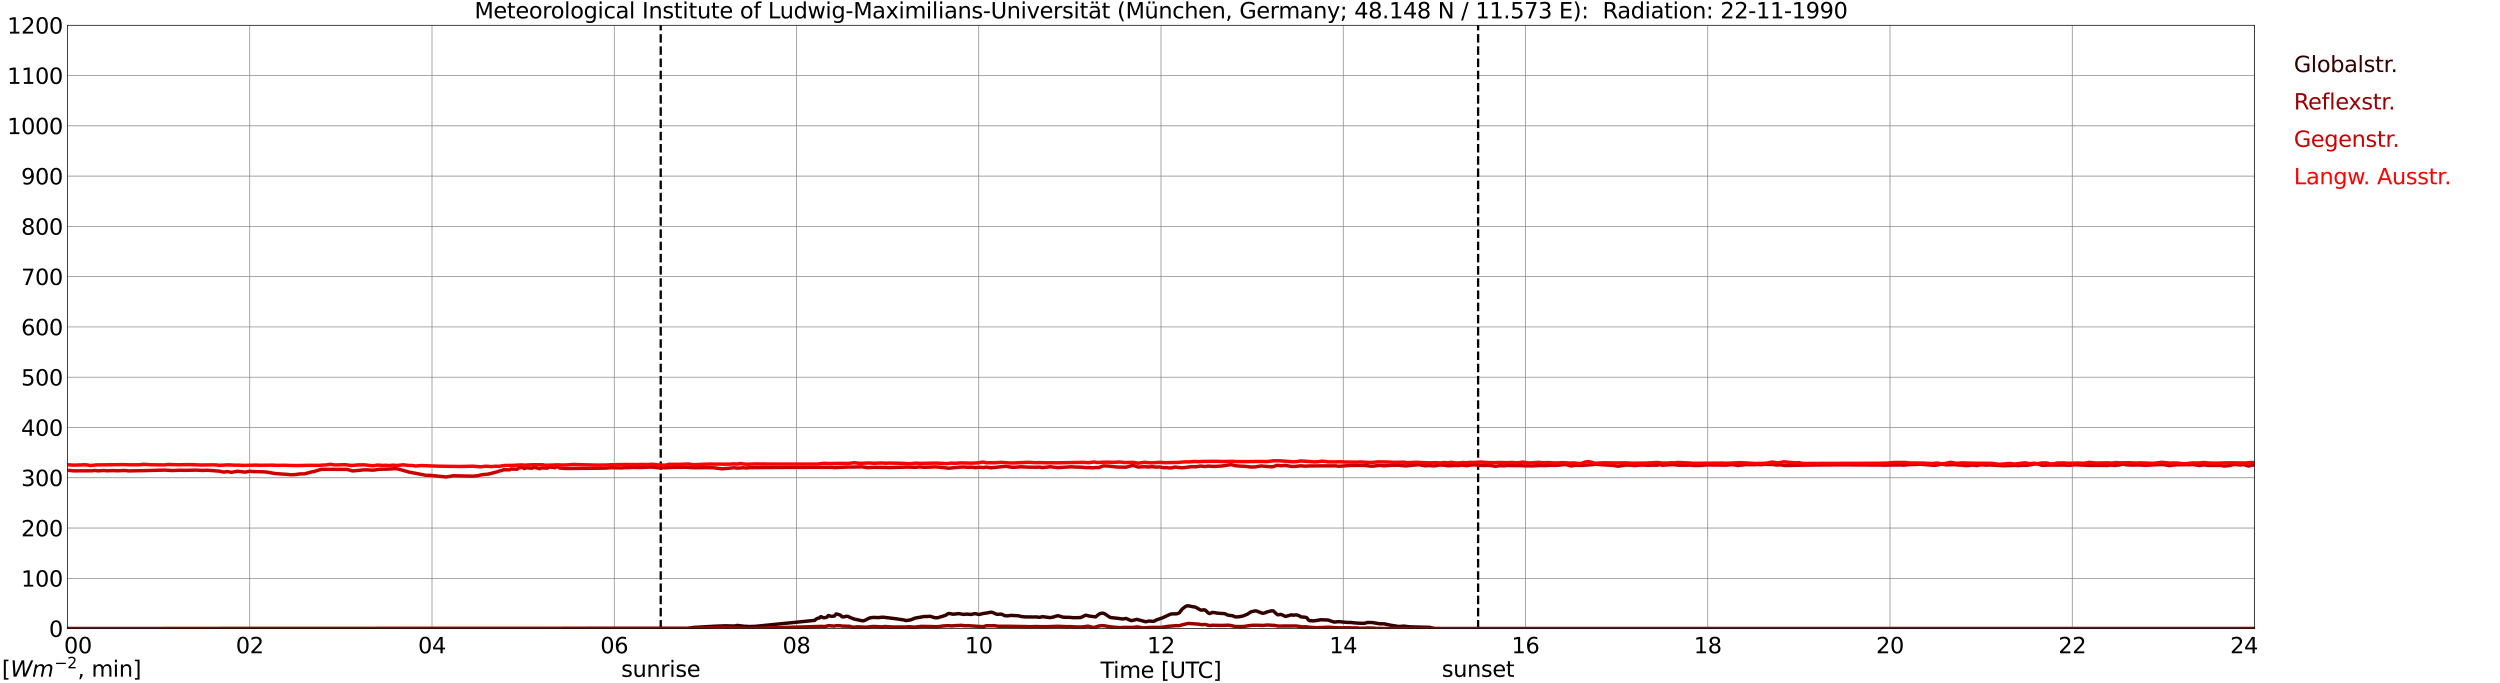 <?xml version="1.0" encoding="utf-8" standalone="no"?>
<!DOCTYPE svg PUBLIC "-//W3C//DTD SVG 1.1//EN"
  "http://www.w3.org/Graphics/SVG/1.1/DTD/svg11.dtd">
<svg xmlns:xlink="http://www.w3.org/1999/xlink" width="1085.4pt" height="296.64pt" viewBox="0 0 1085.4 296.64" xmlns="http://www.w3.org/2000/svg" version="1.1">
 <defs>
  <style type="text/css">*{stroke-linejoin: round; stroke-linecap: butt}</style>
 </defs>
 <g id="figure_1">
  <g id="patch_1">
   <path d="M 0 296.64 
L 1085.4 296.64 
L 1085.4 0 
L 0 0 
z
" style="fill: #ffffff"/>
  </g>
  <g id="axes_1">
   <g id="patch_2">
    <path d="M 29.306 272.909 
L 978.814 272.909 
L 978.814 10.976 
L 29.306 10.976 
z
" style="fill: #ffffff"/>
   </g>
   <g id="patch_3">
    <path d="M 978.814 272.909 
L 978.814 272.909 
L 978.814 10.976 
L 978.814 10.976 
z
" clip-path="url(#pa343e19bf7)" style="fill: #d3d3d3; opacity: 0.25; stroke: #d3d3d3; stroke-linejoin: miter"/>
   </g>
   <g id="matplotlib.axis_1">
    <g id="xtick_1">
     <g id="line2d_1">
      <path d="M 29.306 272.909 
L 29.306 10.976 
" clip-path="url(#pa343e19bf7)" style="fill: none; stroke: #808080; stroke-width: 0.3; stroke-linecap: square"/>
     </g>
     <g id="line2d_2"/>
     <g id="text_1">
      <!--    00 -->
      <g transform="translate(18.733 283.627) scale(0.095 -0.095)">
       <defs>
        <path id="DejaVuSans-20" transform="scale(0.016)"/>
        <path id="DejaVuSans-30" d="M 2034 4250 
Q 1547 4250 1301 3770 
Q 1056 3291 1056 2328 
Q 1056 1369 1301 889 
Q 1547 409 2034 409 
Q 2525 409 2770 889 
Q 3016 1369 3016 2328 
Q 3016 3291 2770 3770 
Q 2525 4250 2034 4250 
z
M 2034 4750 
Q 2819 4750 3233 4129 
Q 3647 3509 3647 2328 
Q 3647 1150 3233 529 
Q 2819 -91 2034 -91 
Q 1250 -91 836 529 
Q 422 1150 422 2328 
Q 422 3509 836 4129 
Q 1250 4750 2034 4750 
z
" transform="scale(0.016)"/>
       </defs>
       <use xlink:href="#DejaVuSans-20"/>
       <use xlink:href="#DejaVuSans-20" transform="translate(31.787 0)"/>
       <use xlink:href="#DejaVuSans-20" transform="translate(63.574 0)"/>
       <use xlink:href="#DejaVuSans-30" transform="translate(95.361 0)"/>
       <use xlink:href="#DejaVuSans-30" transform="translate(158.984 0)"/>
      </g>
     </g>
    </g>
    <g id="xtick_2">
     <g id="line2d_3">
      <path d="M 108.431 272.909 
L 108.431 10.976 
" clip-path="url(#pa343e19bf7)" style="fill: none; stroke: #808080; stroke-width: 0.3; stroke-linecap: square"/>
     </g>
     <g id="line2d_4"/>
     <g id="text_2">
      <!-- 02 -->
      <g transform="translate(102.387 283.627) scale(0.095 -0.095)">
       <defs>
        <path id="DejaVuSans-32" d="M 1228 531 
L 3431 531 
L 3431 0 
L 469 0 
L 469 531 
Q 828 903 1448 1529 
Q 2069 2156 2228 2338 
Q 2531 2678 2651 2914 
Q 2772 3150 2772 3378 
Q 2772 3750 2511 3984 
Q 2250 4219 1831 4219 
Q 1534 4219 1204 4116 
Q 875 4013 500 3803 
L 500 4441 
Q 881 4594 1212 4672 
Q 1544 4750 1819 4750 
Q 2544 4750 2975 4387 
Q 3406 4025 3406 3419 
Q 3406 3131 3298 2873 
Q 3191 2616 2906 2266 
Q 2828 2175 2409 1742 
Q 1991 1309 1228 531 
z
" transform="scale(0.016)"/>
       </defs>
       <use xlink:href="#DejaVuSans-30"/>
       <use xlink:href="#DejaVuSans-32" transform="translate(63.623 0)"/>
      </g>
     </g>
    </g>
    <g id="xtick_3">
     <g id="line2d_5">
      <path d="M 187.557 272.909 
L 187.557 10.976 
" clip-path="url(#pa343e19bf7)" style="fill: none; stroke: #808080; stroke-width: 0.3; stroke-linecap: square"/>
     </g>
     <g id="line2d_6"/>
     <g id="text_3">
      <!-- 04 -->
      <g transform="translate(181.513 283.627) scale(0.095 -0.095)">
       <defs>
        <path id="DejaVuSans-34" d="M 2419 4116 
L 825 1625 
L 2419 1625 
L 2419 4116 
z
M 2253 4666 
L 3047 4666 
L 3047 1625 
L 3713 1625 
L 3713 1100 
L 3047 1100 
L 3047 0 
L 2419 0 
L 2419 1100 
L 313 1100 
L 313 1709 
L 2253 4666 
z
" transform="scale(0.016)"/>
       </defs>
       <use xlink:href="#DejaVuSans-30"/>
       <use xlink:href="#DejaVuSans-34" transform="translate(63.623 0)"/>
      </g>
     </g>
    </g>
    <g id="xtick_4">
     <g id="line2d_7">
      <path d="M 266.683 272.909 
L 266.683 10.976 
" clip-path="url(#pa343e19bf7)" style="fill: none; stroke: #808080; stroke-width: 0.3; stroke-linecap: square"/>
     </g>
     <g id="line2d_8"/>
     <g id="text_4">
      <!-- 06 -->
      <g transform="translate(260.638 283.627) scale(0.095 -0.095)">
       <defs>
        <path id="DejaVuSans-36" d="M 2113 2584 
Q 1688 2584 1439 2293 
Q 1191 2003 1191 1497 
Q 1191 994 1439 701 
Q 1688 409 2113 409 
Q 2538 409 2786 701 
Q 3034 994 3034 1497 
Q 3034 2003 2786 2293 
Q 2538 2584 2113 2584 
z
M 3366 4563 
L 3366 3988 
Q 3128 4100 2886 4159 
Q 2644 4219 2406 4219 
Q 1781 4219 1451 3797 
Q 1122 3375 1075 2522 
Q 1259 2794 1537 2939 
Q 1816 3084 2150 3084 
Q 2853 3084 3261 2657 
Q 3669 2231 3669 1497 
Q 3669 778 3244 343 
Q 2819 -91 2113 -91 
Q 1303 -91 875 529 
Q 447 1150 447 2328 
Q 447 3434 972 4092 
Q 1497 4750 2381 4750 
Q 2619 4750 2861 4703 
Q 3103 4656 3366 4563 
z
" transform="scale(0.016)"/>
       </defs>
       <use xlink:href="#DejaVuSans-30"/>
       <use xlink:href="#DejaVuSans-36" transform="translate(63.623 0)"/>
      </g>
     </g>
    </g>
    <g id="xtick_5">
     <g id="line2d_9">
      <path d="M 345.808 272.909 
L 345.808 10.976 
" clip-path="url(#pa343e19bf7)" style="fill: none; stroke: #808080; stroke-width: 0.3; stroke-linecap: square"/>
     </g>
     <g id="line2d_10"/>
     <g id="text_5">
      <!-- 08 -->
      <g transform="translate(339.764 283.627) scale(0.095 -0.095)">
       <defs>
        <path id="DejaVuSans-38" d="M 2034 2216 
Q 1584 2216 1326 1975 
Q 1069 1734 1069 1313 
Q 1069 891 1326 650 
Q 1584 409 2034 409 
Q 2484 409 2743 651 
Q 3003 894 3003 1313 
Q 3003 1734 2745 1975 
Q 2488 2216 2034 2216 
z
M 1403 2484 
Q 997 2584 770 2862 
Q 544 3141 544 3541 
Q 544 4100 942 4425 
Q 1341 4750 2034 4750 
Q 2731 4750 3128 4425 
Q 3525 4100 3525 3541 
Q 3525 3141 3298 2862 
Q 3072 2584 2669 2484 
Q 3125 2378 3379 2068 
Q 3634 1759 3634 1313 
Q 3634 634 3220 271 
Q 2806 -91 2034 -91 
Q 1263 -91 848 271 
Q 434 634 434 1313 
Q 434 1759 690 2068 
Q 947 2378 1403 2484 
z
M 1172 3481 
Q 1172 3119 1398 2916 
Q 1625 2713 2034 2713 
Q 2441 2713 2670 2916 
Q 2900 3119 2900 3481 
Q 2900 3844 2670 4047 
Q 2441 4250 2034 4250 
Q 1625 4250 1398 4047 
Q 1172 3844 1172 3481 
z
" transform="scale(0.016)"/>
       </defs>
       <use xlink:href="#DejaVuSans-30"/>
       <use xlink:href="#DejaVuSans-38" transform="translate(63.623 0)"/>
      </g>
     </g>
    </g>
    <g id="xtick_6">
     <g id="line2d_11">
      <path d="M 424.934 272.909 
L 424.934 10.976 
" clip-path="url(#pa343e19bf7)" style="fill: none; stroke: #808080; stroke-width: 0.3; stroke-linecap: square"/>
     </g>
     <g id="line2d_12"/>
     <g id="text_6">
      <!-- 10 -->
      <g transform="translate(418.89 283.627) scale(0.095 -0.095)">
       <defs>
        <path id="DejaVuSans-31" d="M 794 531 
L 1825 531 
L 1825 4091 
L 703 3866 
L 703 4441 
L 1819 4666 
L 2450 4666 
L 2450 531 
L 3481 531 
L 3481 0 
L 794 0 
L 794 531 
z
" transform="scale(0.016)"/>
       </defs>
       <use xlink:href="#DejaVuSans-31"/>
       <use xlink:href="#DejaVuSans-30" transform="translate(63.623 0)"/>
      </g>
     </g>
    </g>
    <g id="xtick_7">
     <g id="line2d_13">
      <path d="M 504.06 272.909 
L 504.06 10.976 
" clip-path="url(#pa343e19bf7)" style="fill: none; stroke: #808080; stroke-width: 0.3; stroke-linecap: square"/>
     </g>
     <g id="line2d_14"/>
     <g id="text_7">
      <!-- 12 -->
      <g transform="translate(498.015 283.627) scale(0.095 -0.095)">
       <use xlink:href="#DejaVuSans-31"/>
       <use xlink:href="#DejaVuSans-32" transform="translate(63.623 0)"/>
      </g>
     </g>
    </g>
    <g id="xtick_8">
     <g id="line2d_15">
      <path d="M 583.185 272.909 
L 583.185 10.976 
" clip-path="url(#pa343e19bf7)" style="fill: none; stroke: #808080; stroke-width: 0.3; stroke-linecap: square"/>
     </g>
     <g id="line2d_16"/>
     <g id="text_8">
      <!-- 14 -->
      <g transform="translate(577.141 283.627) scale(0.095 -0.095)">
       <use xlink:href="#DejaVuSans-31"/>
       <use xlink:href="#DejaVuSans-34" transform="translate(63.623 0)"/>
      </g>
     </g>
    </g>
    <g id="xtick_9">
     <g id="line2d_17">
      <path d="M 662.311 272.909 
L 662.311 10.976 
" clip-path="url(#pa343e19bf7)" style="fill: none; stroke: #808080; stroke-width: 0.3; stroke-linecap: square"/>
     </g>
     <g id="line2d_18"/>
     <g id="text_9">
      <!-- 16 -->
      <g transform="translate(656.267 283.627) scale(0.095 -0.095)">
       <use xlink:href="#DejaVuSans-31"/>
       <use xlink:href="#DejaVuSans-36" transform="translate(63.623 0)"/>
      </g>
     </g>
    </g>
    <g id="xtick_10">
     <g id="line2d_19">
      <path d="M 741.437 272.909 
L 741.437 10.976 
" clip-path="url(#pa343e19bf7)" style="fill: none; stroke: #808080; stroke-width: 0.3; stroke-linecap: square"/>
     </g>
     <g id="line2d_20"/>
     <g id="text_10">
      <!-- 18 -->
      <g transform="translate(735.392 283.627) scale(0.095 -0.095)">
       <use xlink:href="#DejaVuSans-31"/>
       <use xlink:href="#DejaVuSans-38" transform="translate(63.623 0)"/>
      </g>
     </g>
    </g>
    <g id="xtick_11">
     <g id="line2d_21">
      <path d="M 820.562 272.909 
L 820.562 10.976 
" clip-path="url(#pa343e19bf7)" style="fill: none; stroke: #808080; stroke-width: 0.3; stroke-linecap: square"/>
     </g>
     <g id="line2d_22"/>
     <g id="text_11">
      <!-- 20 -->
      <g transform="translate(814.518 283.627) scale(0.095 -0.095)">
       <use xlink:href="#DejaVuSans-32"/>
       <use xlink:href="#DejaVuSans-30" transform="translate(63.623 0)"/>
      </g>
     </g>
    </g>
    <g id="xtick_12">
     <g id="line2d_23">
      <path d="M 899.688 272.909 
L 899.688 10.976 
" clip-path="url(#pa343e19bf7)" style="fill: none; stroke: #808080; stroke-width: 0.3; stroke-linecap: square"/>
     </g>
     <g id="line2d_24"/>
     <g id="text_12">
      <!-- 22 -->
      <g transform="translate(893.644 283.627) scale(0.095 -0.095)">
       <use xlink:href="#DejaVuSans-32"/>
       <use xlink:href="#DejaVuSans-32" transform="translate(63.623 0)"/>
      </g>
     </g>
    </g>
    <g id="xtick_13">
     <g id="line2d_25">
      <path d="M 978.814 272.909 
L 978.814 10.976 
" clip-path="url(#pa343e19bf7)" style="fill: none; stroke: #808080; stroke-width: 0.3; stroke-linecap: square"/>
     </g>
     <g id="line2d_26"/>
     <g id="text_13">
      <!-- 24    -->
      <g transform="translate(968.241 283.627) scale(0.095 -0.095)">
       <use xlink:href="#DejaVuSans-32"/>
       <use xlink:href="#DejaVuSans-34" transform="translate(63.623 0)"/>
       <use xlink:href="#DejaVuSans-20" transform="translate(127.246 0)"/>
       <use xlink:href="#DejaVuSans-20" transform="translate(159.033 0)"/>
       <use xlink:href="#DejaVuSans-20" transform="translate(190.82 0)"/>
      </g>
     </g>
    </g>
    <g id="text_14">
     <!-- Time [UTC] -->
     <g transform="translate(477.806 294.322) scale(0.095 -0.095)">
      <defs>
       <path id="DejaVuSans-54" d="M -19 4666 
L 3928 4666 
L 3928 4134 
L 2272 4134 
L 2272 0 
L 1638 0 
L 1638 4134 
L -19 4134 
L -19 4666 
z
" transform="scale(0.016)"/>
       <path id="DejaVuSans-69" d="M 603 3500 
L 1178 3500 
L 1178 0 
L 603 0 
L 603 3500 
z
M 603 4863 
L 1178 4863 
L 1178 4134 
L 603 4134 
L 603 4863 
z
" transform="scale(0.016)"/>
       <path id="DejaVuSans-6d" d="M 3328 2828 
Q 3544 3216 3844 3400 
Q 4144 3584 4550 3584 
Q 5097 3584 5394 3201 
Q 5691 2819 5691 2113 
L 5691 0 
L 5113 0 
L 5113 2094 
Q 5113 2597 4934 2840 
Q 4756 3084 4391 3084 
Q 3944 3084 3684 2787 
Q 3425 2491 3425 1978 
L 3425 0 
L 2847 0 
L 2847 2094 
Q 2847 2600 2669 2842 
Q 2491 3084 2119 3084 
Q 1678 3084 1418 2786 
Q 1159 2488 1159 1978 
L 1159 0 
L 581 0 
L 581 3500 
L 1159 3500 
L 1159 2956 
Q 1356 3278 1631 3431 
Q 1906 3584 2284 3584 
Q 2666 3584 2933 3390 
Q 3200 3197 3328 2828 
z
" transform="scale(0.016)"/>
       <path id="DejaVuSans-65" d="M 3597 1894 
L 3597 1613 
L 953 1613 
Q 991 1019 1311 708 
Q 1631 397 2203 397 
Q 2534 397 2845 478 
Q 3156 559 3463 722 
L 3463 178 
Q 3153 47 2828 -22 
Q 2503 -91 2169 -91 
Q 1331 -91 842 396 
Q 353 884 353 1716 
Q 353 2575 817 3079 
Q 1281 3584 2069 3584 
Q 2775 3584 3186 3129 
Q 3597 2675 3597 1894 
z
M 3022 2063 
Q 3016 2534 2758 2815 
Q 2500 3097 2075 3097 
Q 1594 3097 1305 2825 
Q 1016 2553 972 2059 
L 3022 2063 
z
" transform="scale(0.016)"/>
       <path id="DejaVuSans-5b" d="M 550 4863 
L 1875 4863 
L 1875 4416 
L 1125 4416 
L 1125 -397 
L 1875 -397 
L 1875 -844 
L 550 -844 
L 550 4863 
z
" transform="scale(0.016)"/>
       <path id="DejaVuSans-55" d="M 556 4666 
L 1191 4666 
L 1191 1831 
Q 1191 1081 1462 751 
Q 1734 422 2344 422 
Q 2950 422 3222 751 
Q 3494 1081 3494 1831 
L 3494 4666 
L 4128 4666 
L 4128 1753 
Q 4128 841 3676 375 
Q 3225 -91 2344 -91 
Q 1459 -91 1007 375 
Q 556 841 556 1753 
L 556 4666 
z
" transform="scale(0.016)"/>
       <path id="DejaVuSans-43" d="M 4122 4306 
L 4122 3641 
Q 3803 3938 3442 4084 
Q 3081 4231 2675 4231 
Q 1875 4231 1450 3742 
Q 1025 3253 1025 2328 
Q 1025 1406 1450 917 
Q 1875 428 2675 428 
Q 3081 428 3442 575 
Q 3803 722 4122 1019 
L 4122 359 
Q 3791 134 3420 21 
Q 3050 -91 2638 -91 
Q 1578 -91 968 557 
Q 359 1206 359 2328 
Q 359 3453 968 4101 
Q 1578 4750 2638 4750 
Q 3056 4750 3426 4639 
Q 3797 4528 4122 4306 
z
" transform="scale(0.016)"/>
       <path id="DejaVuSans-5d" d="M 1947 4863 
L 1947 -844 
L 622 -844 
L 622 -397 
L 1369 -397 
L 1369 4416 
L 622 4416 
L 622 4863 
L 1947 4863 
z
" transform="scale(0.016)"/>
      </defs>
      <use xlink:href="#DejaVuSans-54"/>
      <use xlink:href="#DejaVuSans-69" transform="translate(57.959 0)"/>
      <use xlink:href="#DejaVuSans-6d" transform="translate(85.742 0)"/>
      <use xlink:href="#DejaVuSans-65" transform="translate(183.154 0)"/>
      <use xlink:href="#DejaVuSans-20" transform="translate(244.678 0)"/>
      <use xlink:href="#DejaVuSans-5b" transform="translate(276.465 0)"/>
      <use xlink:href="#DejaVuSans-55" transform="translate(315.479 0)"/>
      <use xlink:href="#DejaVuSans-54" transform="translate(388.672 0)"/>
      <use xlink:href="#DejaVuSans-43" transform="translate(443.881 0)"/>
      <use xlink:href="#DejaVuSans-5d" transform="translate(513.705 0)"/>
     </g>
    </g>
   </g>
   <g id="matplotlib.axis_2">
    <g id="ytick_1">
     <g id="line2d_27">
      <path d="M 29.306 272.909 
L 978.814 272.909 
" clip-path="url(#pa343e19bf7)" style="fill: none; stroke: #808080; stroke-width: 0.3; stroke-linecap: square"/>
     </g>
     <g id="line2d_28"/>
     <g id="text_15">
      <!-- 0 -->
      <g transform="translate(21.261 276.518) scale(0.095 -0.095)">
       <use xlink:href="#DejaVuSans-30"/>
      </g>
     </g>
    </g>
    <g id="ytick_2">
     <g id="line2d_29">
      <path d="M 29.306 251.081 
L 978.814 251.081 
" clip-path="url(#pa343e19bf7)" style="fill: none; stroke: #808080; stroke-width: 0.3; stroke-linecap: square"/>
     </g>
     <g id="line2d_30"/>
     <g id="text_16">
      <!-- 100 -->
      <g transform="translate(9.173 254.69) scale(0.095 -0.095)">
       <use xlink:href="#DejaVuSans-31"/>
       <use xlink:href="#DejaVuSans-30" transform="translate(63.623 0)"/>
       <use xlink:href="#DejaVuSans-30" transform="translate(127.246 0)"/>
      </g>
     </g>
    </g>
    <g id="ytick_3">
     <g id="line2d_31">
      <path d="M 29.306 229.253 
L 978.814 229.253 
" clip-path="url(#pa343e19bf7)" style="fill: none; stroke: #808080; stroke-width: 0.3; stroke-linecap: square"/>
     </g>
     <g id="line2d_32"/>
     <g id="text_17">
      <!-- 200 -->
      <g transform="translate(9.173 232.863) scale(0.095 -0.095)">
       <use xlink:href="#DejaVuSans-32"/>
       <use xlink:href="#DejaVuSans-30" transform="translate(63.623 0)"/>
       <use xlink:href="#DejaVuSans-30" transform="translate(127.246 0)"/>
      </g>
     </g>
    </g>
    <g id="ytick_4">
     <g id="line2d_33">
      <path d="M 29.306 207.426 
L 978.814 207.426 
" clip-path="url(#pa343e19bf7)" style="fill: none; stroke: #808080; stroke-width: 0.3; stroke-linecap: square"/>
     </g>
     <g id="line2d_34"/>
     <g id="text_18">
      <!-- 300 -->
      <g transform="translate(9.173 211.035) scale(0.095 -0.095)">
       <defs>
        <path id="DejaVuSans-33" d="M 2597 2516 
Q 3050 2419 3304 2112 
Q 3559 1806 3559 1356 
Q 3559 666 3084 287 
Q 2609 -91 1734 -91 
Q 1441 -91 1130 -33 
Q 819 25 488 141 
L 488 750 
Q 750 597 1062 519 
Q 1375 441 1716 441 
Q 2309 441 2620 675 
Q 2931 909 2931 1356 
Q 2931 1769 2642 2001 
Q 2353 2234 1838 2234 
L 1294 2234 
L 1294 2753 
L 1863 2753 
Q 2328 2753 2575 2939 
Q 2822 3125 2822 3475 
Q 2822 3834 2567 4026 
Q 2313 4219 1838 4219 
Q 1578 4219 1281 4162 
Q 984 4106 628 3988 
L 628 4550 
Q 988 4650 1302 4700 
Q 1616 4750 1894 4750 
Q 2613 4750 3031 4423 
Q 3450 4097 3450 3541 
Q 3450 3153 3228 2886 
Q 3006 2619 2597 2516 
z
" transform="scale(0.016)"/>
       </defs>
       <use xlink:href="#DejaVuSans-33"/>
       <use xlink:href="#DejaVuSans-30" transform="translate(63.623 0)"/>
       <use xlink:href="#DejaVuSans-30" transform="translate(127.246 0)"/>
      </g>
     </g>
    </g>
    <g id="ytick_5">
     <g id="line2d_35">
      <path d="M 29.306 185.598 
L 978.814 185.598 
" clip-path="url(#pa343e19bf7)" style="fill: none; stroke: #808080; stroke-width: 0.3; stroke-linecap: square"/>
     </g>
     <g id="line2d_36"/>
     <g id="text_19">
      <!-- 400 -->
      <g transform="translate(9.173 189.207) scale(0.095 -0.095)">
       <use xlink:href="#DejaVuSans-34"/>
       <use xlink:href="#DejaVuSans-30" transform="translate(63.623 0)"/>
       <use xlink:href="#DejaVuSans-30" transform="translate(127.246 0)"/>
      </g>
     </g>
    </g>
    <g id="ytick_6">
     <g id="line2d_37">
      <path d="M 29.306 163.77 
L 978.814 163.77 
" clip-path="url(#pa343e19bf7)" style="fill: none; stroke: #808080; stroke-width: 0.3; stroke-linecap: square"/>
     </g>
     <g id="line2d_38"/>
     <g id="text_20">
      <!-- 500 -->
      <g transform="translate(9.173 167.379) scale(0.095 -0.095)">
       <defs>
        <path id="DejaVuSans-35" d="M 691 4666 
L 3169 4666 
L 3169 4134 
L 1269 4134 
L 1269 2991 
Q 1406 3038 1543 3061 
Q 1681 3084 1819 3084 
Q 2600 3084 3056 2656 
Q 3513 2228 3513 1497 
Q 3513 744 3044 326 
Q 2575 -91 1722 -91 
Q 1428 -91 1123 -41 
Q 819 9 494 109 
L 494 744 
Q 775 591 1075 516 
Q 1375 441 1709 441 
Q 2250 441 2565 725 
Q 2881 1009 2881 1497 
Q 2881 1984 2565 2268 
Q 2250 2553 1709 2553 
Q 1456 2553 1204 2497 
Q 953 2441 691 2322 
L 691 4666 
z
" transform="scale(0.016)"/>
       </defs>
       <use xlink:href="#DejaVuSans-35"/>
       <use xlink:href="#DejaVuSans-30" transform="translate(63.623 0)"/>
       <use xlink:href="#DejaVuSans-30" transform="translate(127.246 0)"/>
      </g>
     </g>
    </g>
    <g id="ytick_7">
     <g id="line2d_39">
      <path d="M 29.306 141.942 
L 978.814 141.942 
" clip-path="url(#pa343e19bf7)" style="fill: none; stroke: #808080; stroke-width: 0.3; stroke-linecap: square"/>
     </g>
     <g id="line2d_40"/>
     <g id="text_21">
      <!-- 600 -->
      <g transform="translate(9.173 145.551) scale(0.095 -0.095)">
       <use xlink:href="#DejaVuSans-36"/>
       <use xlink:href="#DejaVuSans-30" transform="translate(63.623 0)"/>
       <use xlink:href="#DejaVuSans-30" transform="translate(127.246 0)"/>
      </g>
     </g>
    </g>
    <g id="ytick_8">
     <g id="line2d_41">
      <path d="M 29.306 120.114 
L 978.814 120.114 
" clip-path="url(#pa343e19bf7)" style="fill: none; stroke: #808080; stroke-width: 0.3; stroke-linecap: square"/>
     </g>
     <g id="line2d_42"/>
     <g id="text_22">
      <!-- 700 -->
      <g transform="translate(9.173 123.724) scale(0.095 -0.095)">
       <defs>
        <path id="DejaVuSans-37" d="M 525 4666 
L 3525 4666 
L 3525 4397 
L 1831 0 
L 1172 0 
L 2766 4134 
L 525 4134 
L 525 4666 
z
" transform="scale(0.016)"/>
       </defs>
       <use xlink:href="#DejaVuSans-37"/>
       <use xlink:href="#DejaVuSans-30" transform="translate(63.623 0)"/>
       <use xlink:href="#DejaVuSans-30" transform="translate(127.246 0)"/>
      </g>
     </g>
    </g>
    <g id="ytick_9">
     <g id="line2d_43">
      <path d="M 29.306 98.287 
L 978.814 98.287 
" clip-path="url(#pa343e19bf7)" style="fill: none; stroke: #808080; stroke-width: 0.3; stroke-linecap: square"/>
     </g>
     <g id="line2d_44"/>
     <g id="text_23">
      <!-- 800 -->
      <g transform="translate(9.173 101.896) scale(0.095 -0.095)">
       <use xlink:href="#DejaVuSans-38"/>
       <use xlink:href="#DejaVuSans-30" transform="translate(63.623 0)"/>
       <use xlink:href="#DejaVuSans-30" transform="translate(127.246 0)"/>
      </g>
     </g>
    </g>
    <g id="ytick_10">
     <g id="line2d_45">
      <path d="M 29.306 76.459 
L 978.814 76.459 
" clip-path="url(#pa343e19bf7)" style="fill: none; stroke: #808080; stroke-width: 0.3; stroke-linecap: square"/>
     </g>
     <g id="line2d_46"/>
     <g id="text_24">
      <!-- 900 -->
      <g transform="translate(9.173 80.068) scale(0.095 -0.095)">
       <defs>
        <path id="DejaVuSans-39" d="M 703 97 
L 703 672 
Q 941 559 1184 500 
Q 1428 441 1663 441 
Q 2288 441 2617 861 
Q 2947 1281 2994 2138 
Q 2813 1869 2534 1725 
Q 2256 1581 1919 1581 
Q 1219 1581 811 2004 
Q 403 2428 403 3163 
Q 403 3881 828 4315 
Q 1253 4750 1959 4750 
Q 2769 4750 3195 4129 
Q 3622 3509 3622 2328 
Q 3622 1225 3098 567 
Q 2575 -91 1691 -91 
Q 1453 -91 1209 -44 
Q 966 3 703 97 
z
M 1959 2075 
Q 2384 2075 2632 2365 
Q 2881 2656 2881 3163 
Q 2881 3666 2632 3958 
Q 2384 4250 1959 4250 
Q 1534 4250 1286 3958 
Q 1038 3666 1038 3163 
Q 1038 2656 1286 2365 
Q 1534 2075 1959 2075 
z
" transform="scale(0.016)"/>
       </defs>
       <use xlink:href="#DejaVuSans-39"/>
       <use xlink:href="#DejaVuSans-30" transform="translate(63.623 0)"/>
       <use xlink:href="#DejaVuSans-30" transform="translate(127.246 0)"/>
      </g>
     </g>
    </g>
    <g id="ytick_11">
     <g id="line2d_47">
      <path d="M 29.306 54.631 
L 978.814 54.631 
" clip-path="url(#pa343e19bf7)" style="fill: none; stroke: #808080; stroke-width: 0.3; stroke-linecap: square"/>
     </g>
     <g id="line2d_48"/>
     <g id="text_25">
      <!-- 1000 -->
      <g transform="translate(3.128 58.24) scale(0.095 -0.095)">
       <use xlink:href="#DejaVuSans-31"/>
       <use xlink:href="#DejaVuSans-30" transform="translate(63.623 0)"/>
       <use xlink:href="#DejaVuSans-30" transform="translate(127.246 0)"/>
       <use xlink:href="#DejaVuSans-30" transform="translate(190.869 0)"/>
      </g>
     </g>
    </g>
    <g id="ytick_12">
     <g id="line2d_49">
      <path d="M 29.306 32.803 
L 978.814 32.803 
" clip-path="url(#pa343e19bf7)" style="fill: none; stroke: #808080; stroke-width: 0.3; stroke-linecap: square"/>
     </g>
     <g id="line2d_50"/>
     <g id="text_26">
      <!-- 1100 -->
      <g transform="translate(3.128 36.413) scale(0.095 -0.095)">
       <use xlink:href="#DejaVuSans-31"/>
       <use xlink:href="#DejaVuSans-31" transform="translate(63.623 0)"/>
       <use xlink:href="#DejaVuSans-30" transform="translate(127.246 0)"/>
       <use xlink:href="#DejaVuSans-30" transform="translate(190.869 0)"/>
      </g>
     </g>
    </g>
    <g id="ytick_13">
     <g id="line2d_51">
      <path d="M 29.306 10.976 
L 978.814 10.976 
" clip-path="url(#pa343e19bf7)" style="fill: none; stroke: #808080; stroke-width: 0.3; stroke-linecap: square"/>
     </g>
     <g id="line2d_52"/>
     <g id="text_27">
      <!-- 1200 -->
      <g transform="translate(3.128 14.585) scale(0.095 -0.095)">
       <use xlink:href="#DejaVuSans-31"/>
       <use xlink:href="#DejaVuSans-32" transform="translate(63.623 0)"/>
       <use xlink:href="#DejaVuSans-30" transform="translate(127.246 0)"/>
       <use xlink:href="#DejaVuSans-30" transform="translate(190.869 0)"/>
      </g>
     </g>
    </g>
   </g>
   <g id="line2d_53">
    <path d="M 286.86 272.909 
L 286.86 10.976 
" clip-path="url(#pa343e19bf7)" style="fill: none; stroke-dasharray: 3.7,1.6; stroke-dashoffset: 0; stroke: #000000"/>
   </g>
   <g id="line2d_54">
    <path d="M 641.738 272.909 
L 641.738 10.976 
" clip-path="url(#pa343e19bf7)" style="fill: none; stroke-dasharray: 3.7,1.6; stroke-dashoffset: 0; stroke: #000000"/>
   </g>
   <g id="line2d_55">
    <path d="M 29.306 272.909 
L 298.333 272.856 
L 300.971 272.42 
L 310.202 271.883 
L 314.818 271.704 
L 318.774 271.802 
L 320.093 271.531 
L 323.39 271.929 
L 324.049 271.913 
L 325.368 272.027 
L 328.005 271.922 
L 342.512 270.468 
L 353.721 269.338 
L 354.38 268.766 
L 355.04 268.404 
L 355.699 268.34 
L 356.359 267.718 
L 357.677 268.229 
L 358.996 267.98 
L 359.655 267.225 
L 360.974 267.605 
L 362.293 267.461 
L 362.952 266.57 
L 363.612 266.666 
L 364.93 267.12 
L 365.59 267.803 
L 366.249 267.834 
L 367.568 267.557 
L 368.227 267.666 
L 369.546 268.275 
L 370.865 268.762 
L 374.162 269.488 
L 374.821 269.53 
L 375.481 269.342 
L 377.459 268.318 
L 378.777 268.072 
L 380.096 268.083 
L 381.415 268.139 
L 382.734 267.984 
L 383.393 267.971 
L 385.371 268.19 
L 388.668 268.598 
L 392.624 269.196 
L 393.284 269.434 
L 395.262 269.152 
L 396.581 268.652 
L 397.24 268.358 
L 401.196 267.67 
L 402.515 267.661 
L 403.834 267.557 
L 405.812 268.181 
L 407.131 268.205 
L 410.428 267.177 
L 411.746 266.365 
L 412.406 266.391 
L 413.725 266.664 
L 415.043 266.557 
L 415.703 266.433 
L 416.362 266.428 
L 418.34 266.753 
L 419.659 266.618 
L 421.637 266.771 
L 422.956 266.463 
L 423.615 266.439 
L 424.934 266.804 
L 426.253 266.52 
L 426.912 266.334 
L 428.231 266.166 
L 430.209 265.784 
L 430.869 265.891 
L 432.847 266.74 
L 434.165 266.653 
L 434.825 266.627 
L 436.144 267.273 
L 437.462 267.402 
L 438.781 267.181 
L 442.078 267.323 
L 443.397 267.668 
L 444.716 267.823 
L 448.672 267.867 
L 449.991 267.851 
L 451.309 268.015 
L 452.628 267.733 
L 455.925 268.146 
L 457.244 267.904 
L 459.222 267.295 
L 460.541 267.635 
L 461.2 267.869 
L 461.859 267.98 
L 464.497 268.035 
L 465.816 268.179 
L 469.113 268.135 
L 470.431 267.546 
L 471.091 267.177 
L 471.75 267.142 
L 473.069 267.496 
L 475.706 267.823 
L 477.025 266.712 
L 477.685 266.374 
L 478.344 266.214 
L 479.003 266.24 
L 479.663 266.498 
L 481.641 267.853 
L 482.3 268.122 
L 485.597 268.48 
L 486.916 268.689 
L 487.575 268.72 
L 488.894 268.502 
L 490.213 269.08 
L 490.872 269.395 
L 491.532 269.412 
L 492.85 269.087 
L 493.51 268.895 
L 497.466 269.945 
L 498.785 269.635 
L 500.763 269.766 
L 501.422 269.519 
L 502.082 269.144 
L 504.719 268.238 
L 508.016 266.71 
L 508.675 266.537 
L 510.654 266.509 
L 511.313 266.402 
L 511.972 266.092 
L 513.291 264.389 
L 514.61 263.392 
L 515.269 263.051 
L 515.929 263.016 
L 517.907 263.425 
L 518.566 263.484 
L 519.226 263.704 
L 521.204 264.822 
L 521.863 264.926 
L 522.522 264.745 
L 523.182 264.846 
L 523.841 265.387 
L 524.501 266.075 
L 525.16 266.371 
L 526.479 265.878 
L 527.797 266.053 
L 528.457 266.212 
L 531.754 266.428 
L 533.073 267.063 
L 534.391 267.249 
L 535.051 267.284 
L 536.369 267.851 
L 537.688 267.803 
L 539.666 267.437 
L 541.644 266.622 
L 542.963 265.714 
L 544.282 265.35 
L 544.941 265.232 
L 545.601 265.297 
L 548.238 266.299 
L 548.898 266.16 
L 550.216 265.636 
L 552.195 265.164 
L 552.854 265.267 
L 554.173 266.529 
L 554.832 266.943 
L 556.151 266.738 
L 558.129 267.64 
L 560.766 266.911 
L 561.426 267.116 
L 562.745 266.937 
L 564.063 267.31 
L 564.723 267.808 
L 566.701 267.987 
L 567.36 268.185 
L 568.02 269.111 
L 568.679 269.519 
L 569.338 269.462 
L 569.998 269.569 
L 571.317 269.438 
L 573.295 269.089 
L 574.613 269.106 
L 575.932 269.165 
L 576.592 269.189 
L 579.229 270.086 
L 581.207 269.888 
L 585.164 270.263 
L 586.482 270.233 
L 587.801 270.416 
L 589.779 270.56 
L 591.757 270.621 
L 592.417 270.593 
L 593.736 270.259 
L 595.714 270.268 
L 597.692 270.599 
L 599.011 270.833 
L 600.989 270.844 
L 602.967 271.278 
L 604.286 271.536 
L 606.264 271.82 
L 606.923 271.99 
L 608.242 271.94 
L 609.561 271.833 
L 610.879 272.018 
L 612.198 272.149 
L 620.77 272.378 
L 622.748 272.87 
L 626.045 272.909 
L 978.154 272.909 
L 978.154 272.909 
" clip-path="url(#pa343e19bf7)" style="fill: none; stroke: #330000; stroke-width: 1.5; stroke-linecap: square"/>
   </g>
   <g id="line2d_56">
    <path d="M 29.306 272.909 
L 299.652 272.824 
L 312.839 272.33 
L 325.368 272.878 
L 339.215 272.453 
L 357.018 271.944 
L 357.677 272.038 
L 358.996 271.839 
L 359.655 271.619 
L 362.293 271.839 
L 362.952 271.632 
L 364.93 271.682 
L 365.59 271.822 
L 368.887 271.903 
L 370.206 272.278 
L 370.865 272.285 
L 372.184 272.123 
L 376.14 272.302 
L 378.118 272.06 
L 379.437 271.97 
L 382.734 272.171 
L 384.053 272.009 
L 388.009 272.23 
L 393.284 272.219 
L 394.603 272.103 
L 397.24 272.254 
L 399.878 271.94 
L 403.834 272.007 
L 406.471 272.084 
L 407.79 271.994 
L 409.768 271.734 
L 411.746 271.634 
L 413.065 271.743 
L 415.043 271.597 
L 416.362 271.562 
L 417.022 271.473 
L 419 271.669 
L 420.318 271.632 
L 425.593 272.012 
L 426.912 272.073 
L 428.231 271.66 
L 430.869 271.671 
L 431.528 271.636 
L 433.506 271.9 
L 437.462 271.889 
L 445.375 272.027 
L 446.694 272.09 
L 449.991 272.001 
L 451.969 272.073 
L 454.606 272.068 
L 457.244 271.985 
L 459.222 271.905 
L 463.838 272.079 
L 464.497 272.029 
L 467.134 272.188 
L 468.453 272.195 
L 469.772 272.191 
L 472.409 271.863 
L 473.728 272.188 
L 474.388 272.391 
L 475.047 272.381 
L 477.025 271.798 
L 478.344 271.612 
L 479.663 271.717 
L 481.641 272.092 
L 486.256 272.527 
L 487.575 272.402 
L 489.553 272.376 
L 492.191 272.387 
L 493.51 272.169 
L 494.828 272.343 
L 496.147 272.594 
L 498.125 272.512 
L 498.785 272.407 
L 504.06 272.387 
L 507.357 271.898 
L 510.654 271.632 
L 511.972 271.634 
L 513.95 271.104 
L 515.269 270.802 
L 515.929 270.663 
L 520.544 270.986 
L 521.863 271.228 
L 523.182 271.11 
L 525.16 271.595 
L 526.479 271.459 
L 529.776 271.536 
L 532.413 271.488 
L 533.073 271.39 
L 534.391 271.588 
L 536.369 272.001 
L 539.666 272.014 
L 542.304 271.636 
L 543.623 271.477 
L 545.601 271.449 
L 548.238 271.545 
L 550.216 271.352 
L 553.513 271.549 
L 554.832 271.804 
L 562.745 271.765 
L 565.382 272.158 
L 567.36 272.114 
L 568.02 272.304 
L 571.976 272.538 
L 572.635 272.437 
L 574.613 272.435 
L 576.592 272.3 
L 579.229 272.47 
L 581.867 272.564 
L 585.823 272.522 
L 587.142 272.61 
L 589.12 272.581 
L 590.439 272.776 
L 592.417 272.721 
L 593.736 272.616 
L 596.373 272.699 
L 597.692 272.819 
L 602.967 272.874 
L 615.495 272.843 
L 622.748 272.909 
L 978.154 272.909 
L 978.154 272.909 
" clip-path="url(#pa343e19bf7)" style="fill: none; stroke: #990000; stroke-width: 1.5; stroke-linecap: square"/>
   </g>
   <g id="line2d_57">
    <path d="M 29.306 204.221 
L 30.625 204.285 
L 31.943 204.439 
L 33.921 204.418 
L 35.9 204.405 
L 39.856 204.413 
L 41.175 204.239 
L 42.493 204.439 
L 43.812 204.357 
L 45.131 204.263 
L 46.45 204.402 
L 47.768 204.359 
L 49.087 204.311 
L 51.065 204.402 
L 53.703 204.276 
L 55.022 204.319 
L 55.681 204.453 
L 57.659 204.413 
L 62.275 204.337 
L 71.506 204.095 
L 74.803 204.293 
L 78.1 204.154 
L 80.078 204.206 
L 85.353 204.11 
L 87.991 204.26 
L 89.969 204.147 
L 94.584 204.516 
L 95.244 204.542 
L 97.222 204.985 
L 98.541 204.723 
L 100.519 205.059 
L 103.156 204.586 
L 106.453 204.99 
L 108.431 204.586 
L 109.75 204.725 
L 113.047 204.808 
L 115.685 204.92 
L 118.322 205.402 
L 119.641 205.614 
L 124.916 205.965 
L 126.235 206.133 
L 128.213 206.044 
L 130.191 205.762 
L 132.169 205.727 
L 135.466 204.835 
L 136.125 204.8 
L 138.104 204.169 
L 139.422 203.778 
L 141.4 203.758 
L 150.632 203.806 
L 151.951 204.134 
L 152.61 204.365 
L 153.269 204.453 
L 156.566 204.138 
L 157.885 203.988 
L 159.863 204.001 
L 161.841 204.134 
L 163.16 203.988 
L 164.479 203.748 
L 166.457 203.715 
L 167.776 203.689 
L 170.413 203.562 
L 171.732 203.435 
L 173.051 203.68 
L 177.666 204.981 
L 179.645 205.334 
L 184.92 206.363 
L 186.898 206.371 
L 193.492 207.068 
L 194.81 206.906 
L 196.788 206.55 
L 205.36 206.738 
L 207.339 206.539 
L 209.317 206.085 
L 211.954 205.843 
L 215.91 204.824 
L 217.229 204.367 
L 217.889 204.291 
L 218.548 203.944 
L 221.186 203.99 
L 221.845 203.617 
L 224.482 203.719 
L 225.142 203.18 
L 226.461 202.966 
L 227.12 203.132 
L 227.779 203.453 
L 228.439 203.088 
L 231.076 203.283 
L 231.736 202.859 
L 233.714 203.324 
L 234.373 203.516 
L 235.033 203.128 
L 237.67 203.252 
L 238.329 202.748 
L 240.308 202.938 
L 240.967 203.086 
L 241.626 202.634 
L 242.286 202.759 
L 242.945 203.191 
L 245.583 203.405 
L 262.726 203.252 
L 265.364 203.064 
L 268.002 203.132 
L 269.98 203.154 
L 271.298 203.04 
L 273.277 203.029 
L 274.595 202.938 
L 277.892 202.994 
L 281.849 202.809 
L 283.167 202.802 
L 285.805 203.108 
L 288.442 203.11 
L 289.761 203.06 
L 291.739 202.925 
L 297.674 202.872 
L 301.63 203.091 
L 304.927 203.036 
L 309.543 203.06 
L 313.499 203.547 
L 318.774 203.073 
L 320.093 203.256 
L 322.73 203.086 
L 324.049 203.18 
L 325.368 203.043 
L 341.852 202.933 
L 360.974 202.892 
L 362.293 203.008 
L 368.227 202.772 
L 370.206 202.783 
L 374.162 202.671 
L 376.799 203.029 
L 379.437 202.905 
L 384.712 202.953 
L 386.031 203.016 
L 392.624 202.824 
L 393.943 202.767 
L 397.24 202.89 
L 399.218 202.726 
L 401.196 202.868 
L 403.175 202.818 
L 404.493 202.774 
L 405.812 202.695 
L 407.79 202.824 
L 409.109 202.986 
L 411.087 203.184 
L 411.746 203.291 
L 417.022 202.807 
L 418.34 202.746 
L 420.318 202.883 
L 421.637 202.82 
L 423.615 203.01 
L 424.934 202.855 
L 426.912 202.962 
L 428.231 202.794 
L 430.209 203.106 
L 434.165 202.691 
L 435.484 202.578 
L 436.803 202.471 
L 438.781 202.796 
L 440.1 202.89 
L 443.397 202.658 
L 446.034 202.809 
L 449.991 202.864 
L 451.309 202.791 
L 452.628 203.001 
L 454.606 202.809 
L 455.925 202.641 
L 459.222 203.038 
L 465.156 202.658 
L 466.475 202.761 
L 469.772 202.846 
L 471.75 203.036 
L 473.069 203.003 
L 474.388 203.128 
L 475.706 202.96 
L 477.025 203.003 
L 479.003 202.285 
L 480.981 202.337 
L 484.938 202.767 
L 487.575 202.815 
L 488.894 202.831 
L 491.532 202.1 
L 492.191 202.124 
L 494.169 202.785 
L 496.147 202.656 
L 496.807 202.615 
L 498.785 202.748 
L 500.103 202.615 
L 502.082 202.818 
L 503.4 202.717 
L 505.379 203.073 
L 506.697 203.016 
L 507.357 203.173 
L 508.675 203.16 
L 509.994 202.778 
L 511.972 202.977 
L 513.291 203.108 
L 517.247 202.61 
L 519.226 202.671 
L 521.204 202.322 
L 523.182 202.569 
L 524.501 202.348 
L 527.138 202.508 
L 530.435 202.329 
L 533.732 201.822 
L 534.391 201.748 
L 535.051 201.842 
L 536.369 202.193 
L 538.348 202.355 
L 540.326 202.431 
L 542.963 202.75 
L 544.941 202.724 
L 546.26 202.486 
L 547.579 202.294 
L 550.876 202.586 
L 552.195 202.663 
L 552.854 202.554 
L 554.173 202.1 
L 554.832 202.032 
L 556.151 202.217 
L 558.129 202.069 
L 560.766 202.506 
L 562.085 202.506 
L 564.723 202.239 
L 566.701 202.377 
L 568.679 202.287 
L 579.889 202.246 
L 581.207 202.429 
L 585.823 202.126 
L 587.801 202.065 
L 592.417 202.062 
L 595.054 202.37 
L 596.373 202.364 
L 597.692 202.165 
L 599.011 202.06 
L 600.989 202.241 
L 604.286 202.001 
L 606.264 202.012 
L 606.923 201.958 
L 610.22 202.285 
L 616.154 201.733 
L 617.473 201.999 
L 618.792 202.255 
L 620.111 202.102 
L 622.748 202.296 
L 624.726 201.925 
L 626.705 201.936 
L 628.683 202.202 
L 631.98 202.084 
L 633.298 202.137 
L 634.617 201.929 
L 635.936 202.067 
L 636.595 202.187 
L 637.914 202.017 
L 639.892 201.803 
L 643.848 202.093 
L 646.486 202.054 
L 647.805 202.189 
L 649.123 202.471 
L 651.102 202.185 
L 653.08 202.248 
L 654.399 202.097 
L 659.014 202.161 
L 660.333 202.137 
L 661.652 202.257 
L 663.63 202.248 
L 664.949 202.305 
L 668.905 202.093 
L 670.224 202.148 
L 673.521 202.019 
L 675.499 202.043 
L 676.817 201.955 
L 678.796 201.739 
L 679.455 201.689 
L 680.114 201.752 
L 682.092 202.322 
L 684.071 201.999 
L 686.708 202.056 
L 690.005 201.831 
L 691.324 201.731 
L 692.643 201.567 
L 695.28 201.759 
L 700.555 202.06 
L 701.874 202.348 
L 702.533 202.412 
L 705.83 201.916 
L 707.808 201.979 
L 709.786 202.13 
L 711.765 201.938 
L 713.743 201.916 
L 715.062 201.999 
L 716.38 202.014 
L 717.699 201.936 
L 719.018 201.984 
L 719.677 201.942 
L 720.337 201.761 
L 720.996 201.79 
L 721.655 201.979 
L 726.271 201.715 
L 728.909 201.971 
L 734.184 201.955 
L 735.502 202.091 
L 737.48 202.108 
L 741.437 201.827 
L 744.074 201.897 
L 745.393 201.886 
L 749.349 201.949 
L 750.668 201.835 
L 751.327 201.707 
L 752.646 201.785 
L 753.965 201.995 
L 754.624 202.119 
L 755.943 201.931 
L 757.921 201.72 
L 761.878 201.742 
L 763.196 201.628 
L 764.515 201.772 
L 766.493 201.528 
L 768.471 201.659 
L 769.79 201.643 
L 771.109 201.901 
L 773.087 201.814 
L 775.065 202.11 
L 779.681 202.012 
L 788.253 201.89 
L 798.803 201.825 
L 816.606 201.894 
L 817.925 201.96 
L 822.541 201.87 
L 823.859 201.901 
L 825.178 201.855 
L 826.497 201.969 
L 827.816 201.827 
L 829.134 201.678 
L 831.772 201.663 
L 833.75 201.541 
L 839.684 202.041 
L 841.663 201.785 
L 842.322 201.571 
L 842.981 201.493 
L 844.3 201.698 
L 844.959 201.844 
L 847.597 201.742 
L 848.256 201.687 
L 850.235 201.886 
L 851.553 201.934 
L 853.531 202.143 
L 854.85 202.095 
L 856.169 201.901 
L 857.488 201.982 
L 858.147 202.11 
L 858.806 202.041 
L 859.466 201.833 
L 860.785 201.814 
L 862.103 201.953 
L 864.082 201.879 
L 866.06 201.982 
L 870.016 202.215 
L 875.291 202.014 
L 875.95 202.165 
L 877.269 202.067 
L 878.588 201.969 
L 879.907 202.043 
L 884.522 201.307 
L 886.5 202.03 
L 890.457 201.899 
L 893.094 201.934 
L 896.391 201.914 
L 898.369 202.025 
L 901.007 201.781 
L 907.601 202.076 
L 912.876 202.041 
L 914.854 202.106 
L 916.173 201.905 
L 917.491 201.99 
L 918.151 202.089 
L 920.129 201.862 
L 921.448 201.53 
L 922.107 201.582 
L 922.766 201.766 
L 925.404 201.929 
L 928.041 201.875 
L 929.36 201.907 
L 931.338 201.999 
L 932.657 201.962 
L 934.635 201.849 
L 937.932 201.713 
L 939.251 201.718 
L 941.888 202.148 
L 943.207 201.975 
L 945.185 201.796 
L 951.12 201.728 
L 951.779 201.591 
L 954.417 202.06 
L 955.076 202.115 
L 956.395 201.846 
L 957.714 201.927 
L 958.373 202.065 
L 964.307 202.076 
L 964.967 202.259 
L 966.285 202.311 
L 968.264 202.056 
L 969.582 201.698 
L 970.901 201.7 
L 972.22 201.866 
L 972.879 201.868 
L 974.198 201.691 
L 976.176 202.346 
L 976.836 202.222 
L 977.495 201.949 
L 978.154 201.923 
L 978.154 201.923 
" clip-path="url(#pa343e19bf7)" style="fill: none; stroke: #cc0000; stroke-width: 1.5; stroke-linecap: square"/>
   </g>
   <g id="line2d_58">
    <path d="M 29.306 201.77 
L 31.943 201.942 
L 33.262 201.894 
L 35.24 201.838 
L 36.559 201.766 
L 37.878 201.855 
L 39.197 202.117 
L 41.834 201.844 
L 53.703 201.709 
L 55.681 201.785 
L 60.297 201.809 
L 61.615 201.665 
L 62.275 201.58 
L 65.572 201.785 
L 68.209 201.814 
L 70.847 201.842 
L 72.166 201.776 
L 72.825 201.652 
L 77.441 201.792 
L 81.397 201.709 
L 83.375 201.731 
L 87.331 201.89 
L 92.606 201.809 
L 93.925 201.855 
L 95.244 202.056 
L 97.222 201.907 
L 99.2 201.816 
L 101.838 201.962 
L 103.816 201.951 
L 105.794 202.054 
L 111.069 201.923 
L 113.047 201.997 
L 118.322 201.942 
L 120.3 202.049 
L 121.619 202.019 
L 122.938 201.988 
L 128.213 202.128 
L 132.169 202.067 
L 134.147 202.017 
L 138.763 202.021 
L 140.082 201.903 
L 141.4 201.886 
L 143.379 201.589 
L 145.357 201.859 
L 148.654 201.77 
L 149.972 201.737 
L 151.951 202.023 
L 152.61 202.13 
L 155.247 201.851 
L 157.885 201.794 
L 161.841 202.215 
L 163.16 202.041 
L 163.819 201.91 
L 166.457 202.062 
L 167.116 201.999 
L 169.094 202.128 
L 170.413 201.951 
L 172.391 202.084 
L 175.029 201.801 
L 177.666 202.097 
L 178.985 202.078 
L 180.304 202.322 
L 182.941 202.126 
L 190.195 202.392 
L 199.426 202.525 
L 205.36 202.407 
L 208.657 202.691 
L 210.635 202.418 
L 211.954 202.462 
L 213.273 202.597 
L 215.251 202.399 
L 216.57 202.464 
L 219.207 202.08 
L 222.504 202.052 
L 225.801 201.855 
L 227.12 201.87 
L 227.779 201.966 
L 229.757 201.825 
L 231.736 201.768 
L 235.692 201.766 
L 236.351 201.966 
L 237.67 201.982 
L 242.286 201.801 
L 243.604 201.881 
L 245.583 201.868 
L 246.901 201.792 
L 248.88 201.646 
L 250.858 201.715 
L 260.089 201.945 
L 261.408 201.875 
L 263.386 201.87 
L 265.364 201.755 
L 271.298 201.661 
L 276.573 201.696 
L 278.552 201.641 
L 281.189 201.694 
L 283.167 201.547 
L 284.486 201.683 
L 285.805 201.864 
L 287.124 201.857 
L 288.442 201.966 
L 289.102 201.931 
L 290.42 201.567 
L 294.377 201.611 
L 298.992 201.44 
L 300.971 201.735 
L 308.883 201.453 
L 310.861 201.528 
L 312.18 201.467 
L 314.158 201.545 
L 317.455 201.48 
L 318.114 201.375 
L 320.093 201.495 
L 321.411 201.229 
L 322.73 201.421 
L 324.049 201.576 
L 328.005 201.419 
L 332.621 201.464 
L 355.04 201.464 
L 357.677 201.146 
L 360.315 201.261 
L 365.59 201.17 
L 368.227 201.218 
L 369.546 201.076 
L 370.865 200.877 
L 372.843 201.176 
L 377.459 201.01 
L 379.437 201.152 
L 382.734 200.999 
L 384.712 201.133 
L 386.031 201.037 
L 392.624 201.185 
L 393.943 201.322 
L 395.262 201.288 
L 397.899 201.063 
L 399.218 201.183 
L 406.471 201.058 
L 411.087 201.29 
L 413.065 201.037 
L 414.384 201.154 
L 415.703 201.08 
L 417.022 200.971 
L 421.637 201.091 
L 424.934 200.925 
L 426.253 200.668 
L 426.912 200.633 
L 428.231 200.934 
L 430.869 200.884 
L 431.528 200.943 
L 434.825 200.737 
L 438.781 201.008 
L 440.759 200.967 
L 446.694 200.718 
L 449.991 200.916 
L 451.309 200.829 
L 454.606 200.93 
L 456.584 200.908 
L 459.222 200.93 
L 470.431 200.735 
L 472.409 200.892 
L 475.047 200.589 
L 476.366 200.81 
L 478.344 200.705 
L 480.322 200.637 
L 481.641 200.676 
L 482.96 200.735 
L 486.256 200.593 
L 488.235 200.814 
L 490.213 200.744 
L 492.191 200.762 
L 494.169 201.115 
L 496.807 200.718 
L 499.444 200.947 
L 500.763 200.919 
L 502.741 200.779 
L 503.4 200.72 
L 506.038 200.903 
L 507.357 200.829 
L 509.994 200.786 
L 511.313 200.788 
L 513.291 200.598 
L 515.269 200.51 
L 515.929 200.561 
L 518.566 200.349 
L 520.544 200.438 
L 522.522 200.323 
L 528.457 200.286 
L 530.435 200.393 
L 535.051 200.294 
L 537.029 200.41 
L 542.304 200.399 
L 544.941 200.36 
L 547.579 200.345 
L 550.216 200.393 
L 552.854 200.07 
L 555.491 200.046 
L 561.426 200.5 
L 562.745 200.425 
L 564.723 200.12 
L 570.657 200.539 
L 571.976 200.476 
L 573.954 200.231 
L 575.273 200.316 
L 576.592 200.524 
L 579.229 200.541 
L 581.867 200.484 
L 583.845 200.58 
L 589.12 200.657 
L 590.439 200.548 
L 592.417 200.652 
L 593.736 200.755 
L 595.714 200.777 
L 598.351 200.513 
L 602.967 200.602 
L 604.945 200.718 
L 606.923 200.698 
L 609.561 200.655 
L 610.879 200.899 
L 612.198 200.805 
L 614.836 200.694 
L 618.133 200.84 
L 620.77 200.949 
L 622.748 200.886 
L 623.408 200.838 
L 625.386 201.013 
L 626.705 200.799 
L 628.683 200.923 
L 630.001 200.713 
L 631.98 200.975 
L 633.298 200.971 
L 635.276 200.814 
L 636.595 200.906 
L 638.573 200.733 
L 639.892 200.81 
L 642.53 200.585 
L 646.486 200.838 
L 649.123 200.895 
L 650.442 200.783 
L 654.399 200.871 
L 656.377 200.781 
L 658.355 200.932 
L 659.674 200.851 
L 660.992 200.626 
L 662.311 200.79 
L 663.63 200.989 
L 665.608 200.897 
L 668.246 200.713 
L 669.564 200.921 
L 672.202 200.834 
L 674.839 200.991 
L 676.817 200.951 
L 678.136 200.866 
L 680.114 200.949 
L 681.433 201.043 
L 683.411 200.975 
L 686.049 201.309 
L 686.708 201.139 
L 688.027 200.637 
L 689.346 200.39 
L 690.005 200.456 
L 692.643 201.148 
L 694.621 200.989 
L 696.599 200.927 
L 700.555 200.978 
L 706.49 200.96 
L 707.808 201.102 
L 713.083 201.071 
L 714.402 201.039 
L 719.677 200.79 
L 721.655 201.045 
L 723.633 201.047 
L 725.612 200.916 
L 727.59 200.921 
L 728.249 200.77 
L 729.568 200.823 
L 731.546 200.923 
L 734.184 201.043 
L 734.843 201.15 
L 748.031 201.043 
L 749.349 201.141 
L 755.284 200.873 
L 757.262 200.951 
L 760.559 201.152 
L 761.878 201.224 
L 765.834 201.148 
L 767.153 201.041 
L 769.131 200.652 
L 769.79 200.622 
L 771.768 200.971 
L 773.087 200.786 
L 774.406 200.517 
L 775.065 200.532 
L 776.384 200.705 
L 779.021 200.873 
L 779.681 200.969 
L 781 200.849 
L 782.318 201.165 
L 784.296 201.22 
L 815.287 201.122 
L 819.244 201.043 
L 822.541 200.777 
L 823.859 200.781 
L 827.156 200.79 
L 829.134 201.006 
L 835.069 201.041 
L 839.025 201.29 
L 839.684 201.119 
L 841.003 201.058 
L 842.981 201.362 
L 844.3 201.244 
L 846.938 200.707 
L 849.575 201.172 
L 850.894 201.065 
L 851.553 200.962 
L 857.488 201.109 
L 864.741 201.15 
L 868.038 201.6 
L 872.653 201.194 
L 874.632 201.462 
L 879.247 200.919 
L 880.566 201.194 
L 881.225 201.294 
L 883.204 201.109 
L 884.522 201.386 
L 886.5 200.98 
L 887.819 200.969 
L 889.138 201.102 
L 890.457 201.443 
L 891.775 201.314 
L 893.094 201.03 
L 896.391 200.971 
L 897.71 201.161 
L 902.326 201.006 
L 904.304 201.157 
L 905.622 201.002 
L 906.941 200.759 
L 908.26 200.825 
L 909.579 201.026 
L 911.557 200.995 
L 915.513 200.945 
L 916.832 201.076 
L 918.81 200.818 
L 920.129 200.954 
L 924.085 200.903 
L 928.041 201.043 
L 928.701 200.938 
L 934.635 201.148 
L 937.273 200.888 
L 938.592 200.718 
L 942.548 201.124 
L 943.207 200.993 
L 945.185 201.03 
L 947.823 201.312 
L 949.142 201.316 
L 951.779 200.984 
L 954.417 201.01 
L 957.054 200.807 
L 958.373 200.971 
L 961.67 201.085 
L 967.604 200.912 
L 974.857 201.002 
L 976.836 200.814 
L 978.154 200.838 
L 978.154 200.838 
" clip-path="url(#pa343e19bf7)" style="fill: none; stroke: #ff0000; stroke-width: 1.5; stroke-linecap: square"/>
   </g>
   <g id="patch_4">
    <path d="M 29.306 272.909 
L 29.306 10.976 
" style="fill: none; stroke: #000000; stroke-width: 0.3; stroke-linejoin: miter; stroke-linecap: square"/>
   </g>
   <g id="patch_5">
    <path d="M 978.814 272.909 
L 978.814 10.976 
" style="fill: none; stroke: #000000; stroke-width: 0.3; stroke-linejoin: miter; stroke-linecap: square"/>
   </g>
   <g id="patch_6">
    <path d="M 29.306 272.909 
L 978.814 272.909 
" style="fill: none; stroke: #000000; stroke-width: 0.3; stroke-linejoin: miter; stroke-linecap: square"/>
   </g>
   <g id="patch_7">
    <path d="M 29.306 10.976 
L 978.814 10.976 
" style="fill: none; stroke: #000000; stroke-width: 0.3; stroke-linejoin: miter; stroke-linecap: square"/>
   </g>
   <g id="text_28">
    <!-- sunrise -->
    <g transform="translate(269.695 293.863) scale(0.095 -0.095)">
     <defs>
      <path id="DejaVuSans-73" d="M 2834 3397 
L 2834 2853 
Q 2591 2978 2328 3040 
Q 2066 3103 1784 3103 
Q 1356 3103 1142 2972 
Q 928 2841 928 2578 
Q 928 2378 1081 2264 
Q 1234 2150 1697 2047 
L 1894 2003 
Q 2506 1872 2764 1633 
Q 3022 1394 3022 966 
Q 3022 478 2636 193 
Q 2250 -91 1575 -91 
Q 1294 -91 989 -36 
Q 684 19 347 128 
L 347 722 
Q 666 556 975 473 
Q 1284 391 1588 391 
Q 1994 391 2212 530 
Q 2431 669 2431 922 
Q 2431 1156 2273 1281 
Q 2116 1406 1581 1522 
L 1381 1569 
Q 847 1681 609 1914 
Q 372 2147 372 2553 
Q 372 3047 722 3315 
Q 1072 3584 1716 3584 
Q 2034 3584 2315 3537 
Q 2597 3491 2834 3397 
z
" transform="scale(0.016)"/>
      <path id="DejaVuSans-75" d="M 544 1381 
L 544 3500 
L 1119 3500 
L 1119 1403 
Q 1119 906 1312 657 
Q 1506 409 1894 409 
Q 2359 409 2629 706 
Q 2900 1003 2900 1516 
L 2900 3500 
L 3475 3500 
L 3475 0 
L 2900 0 
L 2900 538 
Q 2691 219 2414 64 
Q 2138 -91 1772 -91 
Q 1169 -91 856 284 
Q 544 659 544 1381 
z
M 1991 3584 
L 1991 3584 
z
" transform="scale(0.016)"/>
      <path id="DejaVuSans-6e" d="M 3513 2113 
L 3513 0 
L 2938 0 
L 2938 2094 
Q 2938 2591 2744 2837 
Q 2550 3084 2163 3084 
Q 1697 3084 1428 2787 
Q 1159 2491 1159 1978 
L 1159 0 
L 581 0 
L 581 3500 
L 1159 3500 
L 1159 2956 
Q 1366 3272 1645 3428 
Q 1925 3584 2291 3584 
Q 2894 3584 3203 3211 
Q 3513 2838 3513 2113 
z
" transform="scale(0.016)"/>
      <path id="DejaVuSans-72" d="M 2631 2963 
Q 2534 3019 2420 3045 
Q 2306 3072 2169 3072 
Q 1681 3072 1420 2755 
Q 1159 2438 1159 1844 
L 1159 0 
L 581 0 
L 581 3500 
L 1159 3500 
L 1159 2956 
Q 1341 3275 1631 3429 
Q 1922 3584 2338 3584 
Q 2397 3584 2469 3576 
Q 2541 3569 2628 3553 
L 2631 2963 
z
" transform="scale(0.016)"/>
     </defs>
     <use xlink:href="#DejaVuSans-73"/>
     <use xlink:href="#DejaVuSans-75" transform="translate(52.1 0)"/>
     <use xlink:href="#DejaVuSans-6e" transform="translate(115.479 0)"/>
     <use xlink:href="#DejaVuSans-72" transform="translate(178.857 0)"/>
     <use xlink:href="#DejaVuSans-69" transform="translate(219.971 0)"/>
     <use xlink:href="#DejaVuSans-73" transform="translate(247.754 0)"/>
     <use xlink:href="#DejaVuSans-65" transform="translate(299.854 0)"/>
    </g>
   </g>
   <g id="text_29">
    <!-- sunset -->
    <g transform="translate(625.984 293.863) scale(0.095 -0.095)">
     <defs>
      <path id="DejaVuSans-74" d="M 1172 4494 
L 1172 3500 
L 2356 3500 
L 2356 3053 
L 1172 3053 
L 1172 1153 
Q 1172 725 1289 603 
Q 1406 481 1766 481 
L 2356 481 
L 2356 0 
L 1766 0 
Q 1100 0 847 248 
Q 594 497 594 1153 
L 594 3053 
L 172 3053 
L 172 3500 
L 594 3500 
L 594 4494 
L 1172 4494 
z
" transform="scale(0.016)"/>
     </defs>
     <use xlink:href="#DejaVuSans-73"/>
     <use xlink:href="#DejaVuSans-75" transform="translate(52.1 0)"/>
     <use xlink:href="#DejaVuSans-6e" transform="translate(115.479 0)"/>
     <use xlink:href="#DejaVuSans-73" transform="translate(178.857 0)"/>
     <use xlink:href="#DejaVuSans-65" transform="translate(230.957 0)"/>
     <use xlink:href="#DejaVuSans-74" transform="translate(292.48 0)"/>
    </g>
   </g>
   <g id="text_30">
    <!-- [$Wm^{-2}$, min] -->
    <g transform="translate(0.821 293.863) scale(0.095 -0.095)">
     <defs>
      <path id="DejaVuSans-Oblique-57" d="M 616 4666 
L 1228 4666 
L 1453 697 
L 3213 4666 
L 3916 4666 
L 4147 697 
L 5888 4666 
L 6528 4666 
L 4453 0 
L 3659 0 
L 3444 3891 
L 1697 0 
L 903 0 
L 616 4666 
z
" transform="scale(0.016)"/>
      <path id="DejaVuSans-Oblique-6d" d="M 5747 2113 
L 5338 0 
L 4763 0 
L 5166 2094 
Q 5191 2228 5203 2325 
Q 5216 2422 5216 2491 
Q 5216 2772 5059 2928 
Q 4903 3084 4622 3084 
Q 4203 3084 3875 2770 
Q 3547 2456 3450 1953 
L 3066 0 
L 2491 0 
L 2900 2094 
Q 2925 2209 2937 2307 
Q 2950 2406 2950 2484 
Q 2950 2769 2794 2926 
Q 2638 3084 2363 3084 
Q 1938 3084 1609 2770 
Q 1281 2456 1184 1953 
L 800 0 
L 225 0 
L 909 3500 
L 1484 3500 
L 1375 2956 
Q 1609 3263 1923 3423 
Q 2238 3584 2597 3584 
Q 2978 3584 3223 3384 
Q 3469 3184 3519 2828 
Q 3781 3197 4126 3390 
Q 4472 3584 4856 3584 
Q 5306 3584 5551 3325 
Q 5797 3066 5797 2591 
Q 5797 2488 5784 2364 
Q 5772 2241 5747 2113 
z
" transform="scale(0.016)"/>
      <path id="DejaVuSans-2212" d="M 678 2272 
L 4684 2272 
L 4684 1741 
L 678 1741 
L 678 2272 
z
" transform="scale(0.016)"/>
      <path id="DejaVuSans-2c" d="M 750 794 
L 1409 794 
L 1409 256 
L 897 -744 
L 494 -744 
L 750 256 
L 750 794 
z
" transform="scale(0.016)"/>
     </defs>
     <use xlink:href="#DejaVuSans-5b" transform="translate(0 0.766)"/>
     <use xlink:href="#DejaVuSans-Oblique-57" transform="translate(39.014 0.766)"/>
     <use xlink:href="#DejaVuSans-Oblique-6d" transform="translate(137.891 0.766)"/>
     <use xlink:href="#DejaVuSans-2212" transform="translate(239.953 39.047) scale(0.7)"/>
     <use xlink:href="#DejaVuSans-32" transform="translate(298.605 39.047) scale(0.7)"/>
     <use xlink:href="#DejaVuSans-2c" transform="translate(345.875 0.766)"/>
     <use xlink:href="#DejaVuSans-20" transform="translate(377.663 0.766)"/>
     <use xlink:href="#DejaVuSans-6d" transform="translate(409.45 0.766)"/>
     <use xlink:href="#DejaVuSans-69" transform="translate(506.862 0.766)"/>
     <use xlink:href="#DejaVuSans-6e" transform="translate(534.645 0.766)"/>
     <use xlink:href="#DejaVuSans-5d" transform="translate(598.024 0.766)"/>
    </g>
   </g>
   <g id="text_31">
    <!-- Globalstr. -->
    <g style="fill: #330000" transform="translate(995.905 31.291) scale(0.095 -0.095)">
     <defs>
      <path id="DejaVuSans-47" d="M 3809 666 
L 3809 1919 
L 2778 1919 
L 2778 2438 
L 4434 2438 
L 4434 434 
Q 4069 175 3628 42 
Q 3188 -91 2688 -91 
Q 1594 -91 976 548 
Q 359 1188 359 2328 
Q 359 3472 976 4111 
Q 1594 4750 2688 4750 
Q 3144 4750 3555 4637 
Q 3966 4525 4313 4306 
L 4313 3634 
Q 3963 3931 3569 4081 
Q 3175 4231 2741 4231 
Q 1884 4231 1454 3753 
Q 1025 3275 1025 2328 
Q 1025 1384 1454 906 
Q 1884 428 2741 428 
Q 3075 428 3337 486 
Q 3600 544 3809 666 
z
" transform="scale(0.016)"/>
      <path id="DejaVuSans-6c" d="M 603 4863 
L 1178 4863 
L 1178 0 
L 603 0 
L 603 4863 
z
" transform="scale(0.016)"/>
      <path id="DejaVuSans-6f" d="M 1959 3097 
Q 1497 3097 1228 2736 
Q 959 2375 959 1747 
Q 959 1119 1226 758 
Q 1494 397 1959 397 
Q 2419 397 2687 759 
Q 2956 1122 2956 1747 
Q 2956 2369 2687 2733 
Q 2419 3097 1959 3097 
z
M 1959 3584 
Q 2709 3584 3137 3096 
Q 3566 2609 3566 1747 
Q 3566 888 3137 398 
Q 2709 -91 1959 -91 
Q 1206 -91 779 398 
Q 353 888 353 1747 
Q 353 2609 779 3096 
Q 1206 3584 1959 3584 
z
" transform="scale(0.016)"/>
      <path id="DejaVuSans-62" d="M 3116 1747 
Q 3116 2381 2855 2742 
Q 2594 3103 2138 3103 
Q 1681 3103 1420 2742 
Q 1159 2381 1159 1747 
Q 1159 1113 1420 752 
Q 1681 391 2138 391 
Q 2594 391 2855 752 
Q 3116 1113 3116 1747 
z
M 1159 2969 
Q 1341 3281 1617 3432 
Q 1894 3584 2278 3584 
Q 2916 3584 3314 3078 
Q 3713 2572 3713 1747 
Q 3713 922 3314 415 
Q 2916 -91 2278 -91 
Q 1894 -91 1617 61 
Q 1341 213 1159 525 
L 1159 0 
L 581 0 
L 581 4863 
L 1159 4863 
L 1159 2969 
z
" transform="scale(0.016)"/>
      <path id="DejaVuSans-61" d="M 2194 1759 
Q 1497 1759 1228 1600 
Q 959 1441 959 1056 
Q 959 750 1161 570 
Q 1363 391 1709 391 
Q 2188 391 2477 730 
Q 2766 1069 2766 1631 
L 2766 1759 
L 2194 1759 
z
M 3341 1997 
L 3341 0 
L 2766 0 
L 2766 531 
Q 2569 213 2275 61 
Q 1981 -91 1556 -91 
Q 1019 -91 701 211 
Q 384 513 384 1019 
Q 384 1609 779 1909 
Q 1175 2209 1959 2209 
L 2766 2209 
L 2766 2266 
Q 2766 2663 2505 2880 
Q 2244 3097 1772 3097 
Q 1472 3097 1187 3025 
Q 903 2953 641 2809 
L 641 3341 
Q 956 3463 1253 3523 
Q 1550 3584 1831 3584 
Q 2591 3584 2966 3190 
Q 3341 2797 3341 1997 
z
" transform="scale(0.016)"/>
      <path id="DejaVuSans-2e" d="M 684 794 
L 1344 794 
L 1344 0 
L 684 0 
L 684 794 
z
" transform="scale(0.016)"/>
     </defs>
     <use xlink:href="#DejaVuSans-47"/>
     <use xlink:href="#DejaVuSans-6c" transform="translate(77.49 0)"/>
     <use xlink:href="#DejaVuSans-6f" transform="translate(105.273 0)"/>
     <use xlink:href="#DejaVuSans-62" transform="translate(166.455 0)"/>
     <use xlink:href="#DejaVuSans-61" transform="translate(229.932 0)"/>
     <use xlink:href="#DejaVuSans-6c" transform="translate(291.211 0)"/>
     <use xlink:href="#DejaVuSans-73" transform="translate(318.994 0)"/>
     <use xlink:href="#DejaVuSans-74" transform="translate(371.094 0)"/>
     <use xlink:href="#DejaVuSans-72" transform="translate(410.303 0)"/>
     <use xlink:href="#DejaVuSans-2e" transform="translate(442.291 0)"/>
    </g>
   </g>
   <g id="text_32">
    <!-- Reflexstr. -->
    <g style="fill: #990000" transform="translate(995.905 47.531) scale(0.095 -0.095)">
     <defs>
      <path id="DejaVuSans-52" d="M 2841 2188 
Q 3044 2119 3236 1894 
Q 3428 1669 3622 1275 
L 4263 0 
L 3584 0 
L 2988 1197 
Q 2756 1666 2539 1819 
Q 2322 1972 1947 1972 
L 1259 1972 
L 1259 0 
L 628 0 
L 628 4666 
L 2053 4666 
Q 2853 4666 3247 4331 
Q 3641 3997 3641 3322 
Q 3641 2881 3436 2590 
Q 3231 2300 2841 2188 
z
M 1259 4147 
L 1259 2491 
L 2053 2491 
Q 2509 2491 2742 2702 
Q 2975 2913 2975 3322 
Q 2975 3731 2742 3939 
Q 2509 4147 2053 4147 
L 1259 4147 
z
" transform="scale(0.016)"/>
      <path id="DejaVuSans-66" d="M 2375 4863 
L 2375 4384 
L 1825 4384 
Q 1516 4384 1395 4259 
Q 1275 4134 1275 3809 
L 1275 3500 
L 2222 3500 
L 2222 3053 
L 1275 3053 
L 1275 0 
L 697 0 
L 697 3053 
L 147 3053 
L 147 3500 
L 697 3500 
L 697 3744 
Q 697 4328 969 4595 
Q 1241 4863 1831 4863 
L 2375 4863 
z
" transform="scale(0.016)"/>
      <path id="DejaVuSans-78" d="M 3513 3500 
L 2247 1797 
L 3578 0 
L 2900 0 
L 1881 1375 
L 863 0 
L 184 0 
L 1544 1831 
L 300 3500 
L 978 3500 
L 1906 2253 
L 2834 3500 
L 3513 3500 
z
" transform="scale(0.016)"/>
     </defs>
     <use xlink:href="#DejaVuSans-52"/>
     <use xlink:href="#DejaVuSans-65" transform="translate(64.982 0)"/>
     <use xlink:href="#DejaVuSans-66" transform="translate(126.506 0)"/>
     <use xlink:href="#DejaVuSans-6c" transform="translate(161.711 0)"/>
     <use xlink:href="#DejaVuSans-65" transform="translate(189.494 0)"/>
     <use xlink:href="#DejaVuSans-78" transform="translate(249.268 0)"/>
     <use xlink:href="#DejaVuSans-73" transform="translate(308.447 0)"/>
     <use xlink:href="#DejaVuSans-74" transform="translate(360.547 0)"/>
     <use xlink:href="#DejaVuSans-72" transform="translate(399.756 0)"/>
     <use xlink:href="#DejaVuSans-2e" transform="translate(431.744 0)"/>
    </g>
   </g>
   <g id="text_33">
    <!-- Gegenstr. -->
    <g style="fill: #cc0000" transform="translate(995.905 63.771) scale(0.095 -0.095)">
     <defs>
      <path id="DejaVuSans-67" d="M 2906 1791 
Q 2906 2416 2648 2759 
Q 2391 3103 1925 3103 
Q 1463 3103 1205 2759 
Q 947 2416 947 1791 
Q 947 1169 1205 825 
Q 1463 481 1925 481 
Q 2391 481 2648 825 
Q 2906 1169 2906 1791 
z
M 3481 434 
Q 3481 -459 3084 -895 
Q 2688 -1331 1869 -1331 
Q 1566 -1331 1297 -1286 
Q 1028 -1241 775 -1147 
L 775 -588 
Q 1028 -725 1275 -790 
Q 1522 -856 1778 -856 
Q 2344 -856 2625 -561 
Q 2906 -266 2906 331 
L 2906 616 
Q 2728 306 2450 153 
Q 2172 0 1784 0 
Q 1141 0 747 490 
Q 353 981 353 1791 
Q 353 2603 747 3093 
Q 1141 3584 1784 3584 
Q 2172 3584 2450 3431 
Q 2728 3278 2906 2969 
L 2906 3500 
L 3481 3500 
L 3481 434 
z
" transform="scale(0.016)"/>
     </defs>
     <use xlink:href="#DejaVuSans-47"/>
     <use xlink:href="#DejaVuSans-65" transform="translate(77.49 0)"/>
     <use xlink:href="#DejaVuSans-67" transform="translate(139.014 0)"/>
     <use xlink:href="#DejaVuSans-65" transform="translate(202.49 0)"/>
     <use xlink:href="#DejaVuSans-6e" transform="translate(264.014 0)"/>
     <use xlink:href="#DejaVuSans-73" transform="translate(327.393 0)"/>
     <use xlink:href="#DejaVuSans-74" transform="translate(379.492 0)"/>
     <use xlink:href="#DejaVuSans-72" transform="translate(418.701 0)"/>
     <use xlink:href="#DejaVuSans-2e" transform="translate(450.689 0)"/>
    </g>
   </g>
   <g id="text_34">
    <!-- Langw. Ausstr. -->
    <g style="fill: #ff0000" transform="translate(995.905 80.01) scale(0.095 -0.095)">
     <defs>
      <path id="DejaVuSans-4c" d="M 628 4666 
L 1259 4666 
L 1259 531 
L 3531 531 
L 3531 0 
L 628 0 
L 628 4666 
z
" transform="scale(0.016)"/>
      <path id="DejaVuSans-77" d="M 269 3500 
L 844 3500 
L 1563 769 
L 2278 3500 
L 2956 3500 
L 3675 769 
L 4391 3500 
L 4966 3500 
L 4050 0 
L 3372 0 
L 2619 2869 
L 1863 0 
L 1184 0 
L 269 3500 
z
" transform="scale(0.016)"/>
      <path id="DejaVuSans-41" d="M 2188 4044 
L 1331 1722 
L 3047 1722 
L 2188 4044 
z
M 1831 4666 
L 2547 4666 
L 4325 0 
L 3669 0 
L 3244 1197 
L 1141 1197 
L 716 0 
L 50 0 
L 1831 4666 
z
" transform="scale(0.016)"/>
     </defs>
     <use xlink:href="#DejaVuSans-4c"/>
     <use xlink:href="#DejaVuSans-61" transform="translate(55.713 0)"/>
     <use xlink:href="#DejaVuSans-6e" transform="translate(116.992 0)"/>
     <use xlink:href="#DejaVuSans-67" transform="translate(180.371 0)"/>
     <use xlink:href="#DejaVuSans-77" transform="translate(243.848 0)"/>
     <use xlink:href="#DejaVuSans-2e" transform="translate(316.51 0)"/>
     <use xlink:href="#DejaVuSans-20" transform="translate(348.297 0)"/>
     <use xlink:href="#DejaVuSans-41" transform="translate(380.084 0)"/>
     <use xlink:href="#DejaVuSans-75" transform="translate(448.492 0)"/>
     <use xlink:href="#DejaVuSans-73" transform="translate(511.871 0)"/>
     <use xlink:href="#DejaVuSans-73" transform="translate(563.971 0)"/>
     <use xlink:href="#DejaVuSans-74" transform="translate(616.07 0)"/>
     <use xlink:href="#DejaVuSans-72" transform="translate(655.279 0)"/>
     <use xlink:href="#DejaVuSans-2e" transform="translate(687.268 0)"/>
    </g>
   </g>
   <g id="text_35">
    <!-- Meteorological Institute of Ludwig-Maximilians-Universität (München, Germany; 48.148 N / 11.573 E):  Radiation: 22-11-1990 -->
    <g transform="translate(206.01 7.976) scale(0.095 -0.095)">
     <defs>
      <path id="DejaVuSans-4d" d="M 628 4666 
L 1569 4666 
L 2759 1491 
L 3956 4666 
L 4897 4666 
L 4897 0 
L 4281 0 
L 4281 4097 
L 3078 897 
L 2444 897 
L 1241 4097 
L 1241 0 
L 628 0 
L 628 4666 
z
" transform="scale(0.016)"/>
      <path id="DejaVuSans-63" d="M 3122 3366 
L 3122 2828 
Q 2878 2963 2633 3030 
Q 2388 3097 2138 3097 
Q 1578 3097 1268 2742 
Q 959 2388 959 1747 
Q 959 1106 1268 751 
Q 1578 397 2138 397 
Q 2388 397 2633 464 
Q 2878 531 3122 666 
L 3122 134 
Q 2881 22 2623 -34 
Q 2366 -91 2075 -91 
Q 1284 -91 818 406 
Q 353 903 353 1747 
Q 353 2603 823 3093 
Q 1294 3584 2113 3584 
Q 2378 3584 2631 3529 
Q 2884 3475 3122 3366 
z
" transform="scale(0.016)"/>
      <path id="DejaVuSans-49" d="M 628 4666 
L 1259 4666 
L 1259 0 
L 628 0 
L 628 4666 
z
" transform="scale(0.016)"/>
      <path id="DejaVuSans-64" d="M 2906 2969 
L 2906 4863 
L 3481 4863 
L 3481 0 
L 2906 0 
L 2906 525 
Q 2725 213 2448 61 
Q 2172 -91 1784 -91 
Q 1150 -91 751 415 
Q 353 922 353 1747 
Q 353 2572 751 3078 
Q 1150 3584 1784 3584 
Q 2172 3584 2448 3432 
Q 2725 3281 2906 2969 
z
M 947 1747 
Q 947 1113 1208 752 
Q 1469 391 1925 391 
Q 2381 391 2643 752 
Q 2906 1113 2906 1747 
Q 2906 2381 2643 2742 
Q 2381 3103 1925 3103 
Q 1469 3103 1208 2742 
Q 947 2381 947 1747 
z
" transform="scale(0.016)"/>
      <path id="DejaVuSans-2d" d="M 313 2009 
L 1997 2009 
L 1997 1497 
L 313 1497 
L 313 2009 
z
" transform="scale(0.016)"/>
      <path id="DejaVuSans-76" d="M 191 3500 
L 800 3500 
L 1894 563 
L 2988 3500 
L 3597 3500 
L 2284 0 
L 1503 0 
L 191 3500 
z
" transform="scale(0.016)"/>
      <path id="DejaVuSans-e4" d="M 2194 1759 
Q 1497 1759 1228 1600 
Q 959 1441 959 1056 
Q 959 750 1161 570 
Q 1363 391 1709 391 
Q 2188 391 2477 730 
Q 2766 1069 2766 1631 
L 2766 1759 
L 2194 1759 
z
M 3341 1997 
L 3341 0 
L 2766 0 
L 2766 531 
Q 2569 213 2275 61 
Q 1981 -91 1556 -91 
Q 1019 -91 701 211 
Q 384 513 384 1019 
Q 384 1609 779 1909 
Q 1175 2209 1959 2209 
L 2766 2209 
L 2766 2266 
Q 2766 2663 2505 2880 
Q 2244 3097 1772 3097 
Q 1472 3097 1187 3025 
Q 903 2953 641 2809 
L 641 3341 
Q 956 3463 1253 3523 
Q 1550 3584 1831 3584 
Q 2591 3584 2966 3190 
Q 3341 2797 3341 1997 
z
M 2150 4850 
L 2784 4850 
L 2784 4219 
L 2150 4219 
L 2150 4850 
z
M 928 4850 
L 1562 4850 
L 1562 4219 
L 928 4219 
L 928 4850 
z
" transform="scale(0.016)"/>
      <path id="DejaVuSans-28" d="M 1984 4856 
Q 1566 4138 1362 3434 
Q 1159 2731 1159 2009 
Q 1159 1288 1364 580 
Q 1569 -128 1984 -844 
L 1484 -844 
Q 1016 -109 783 600 
Q 550 1309 550 2009 
Q 550 2706 781 3412 
Q 1013 4119 1484 4856 
L 1984 4856 
z
" transform="scale(0.016)"/>
      <path id="DejaVuSans-fc" d="M 544 1381 
L 544 3500 
L 1119 3500 
L 1119 1403 
Q 1119 906 1312 657 
Q 1506 409 1894 409 
Q 2359 409 2629 706 
Q 2900 1003 2900 1516 
L 2900 3500 
L 3475 3500 
L 3475 0 
L 2900 0 
L 2900 538 
Q 2691 219 2414 64 
Q 2138 -91 1772 -91 
Q 1169 -91 856 284 
Q 544 659 544 1381 
z
M 1991 3584 
L 1991 3584 
z
M 2278 4850 
L 2912 4850 
L 2912 4219 
L 2278 4219 
L 2278 4850 
z
M 1056 4850 
L 1690 4850 
L 1690 4219 
L 1056 4219 
L 1056 4850 
z
" transform="scale(0.016)"/>
      <path id="DejaVuSans-68" d="M 3513 2113 
L 3513 0 
L 2938 0 
L 2938 2094 
Q 2938 2591 2744 2837 
Q 2550 3084 2163 3084 
Q 1697 3084 1428 2787 
Q 1159 2491 1159 1978 
L 1159 0 
L 581 0 
L 581 4863 
L 1159 4863 
L 1159 2956 
Q 1366 3272 1645 3428 
Q 1925 3584 2291 3584 
Q 2894 3584 3203 3211 
Q 3513 2838 3513 2113 
z
" transform="scale(0.016)"/>
      <path id="DejaVuSans-79" d="M 2059 -325 
Q 1816 -950 1584 -1140 
Q 1353 -1331 966 -1331 
L 506 -1331 
L 506 -850 
L 844 -850 
Q 1081 -850 1212 -737 
Q 1344 -625 1503 -206 
L 1606 56 
L 191 3500 
L 800 3500 
L 1894 763 
L 2988 3500 
L 3597 3500 
L 2059 -325 
z
" transform="scale(0.016)"/>
      <path id="DejaVuSans-3b" d="M 750 3309 
L 1409 3309 
L 1409 2516 
L 750 2516 
L 750 3309 
z
M 750 794 
L 1409 794 
L 1409 256 
L 897 -744 
L 494 -744 
L 750 256 
L 750 794 
z
" transform="scale(0.016)"/>
      <path id="DejaVuSans-4e" d="M 628 4666 
L 1478 4666 
L 3547 763 
L 3547 4666 
L 4159 4666 
L 4159 0 
L 3309 0 
L 1241 3903 
L 1241 0 
L 628 0 
L 628 4666 
z
" transform="scale(0.016)"/>
      <path id="DejaVuSans-2f" d="M 1625 4666 
L 2156 4666 
L 531 -594 
L 0 -594 
L 1625 4666 
z
" transform="scale(0.016)"/>
      <path id="DejaVuSans-45" d="M 628 4666 
L 3578 4666 
L 3578 4134 
L 1259 4134 
L 1259 2753 
L 3481 2753 
L 3481 2222 
L 1259 2222 
L 1259 531 
L 3634 531 
L 3634 0 
L 628 0 
L 628 4666 
z
" transform="scale(0.016)"/>
      <path id="DejaVuSans-29" d="M 513 4856 
L 1013 4856 
Q 1481 4119 1714 3412 
Q 1947 2706 1947 2009 
Q 1947 1309 1714 600 
Q 1481 -109 1013 -844 
L 513 -844 
Q 928 -128 1133 580 
Q 1338 1288 1338 2009 
Q 1338 2731 1133 3434 
Q 928 4138 513 4856 
z
" transform="scale(0.016)"/>
      <path id="DejaVuSans-3a" d="M 750 794 
L 1409 794 
L 1409 0 
L 750 0 
L 750 794 
z
M 750 3309 
L 1409 3309 
L 1409 2516 
L 750 2516 
L 750 3309 
z
" transform="scale(0.016)"/>
     </defs>
     <use xlink:href="#DejaVuSans-4d"/>
     <use xlink:href="#DejaVuSans-65" transform="translate(86.279 0)"/>
     <use xlink:href="#DejaVuSans-74" transform="translate(147.803 0)"/>
     <use xlink:href="#DejaVuSans-65" transform="translate(187.012 0)"/>
     <use xlink:href="#DejaVuSans-6f" transform="translate(248.535 0)"/>
     <use xlink:href="#DejaVuSans-72" transform="translate(309.717 0)"/>
     <use xlink:href="#DejaVuSans-6f" transform="translate(348.58 0)"/>
     <use xlink:href="#DejaVuSans-6c" transform="translate(409.762 0)"/>
     <use xlink:href="#DejaVuSans-6f" transform="translate(437.545 0)"/>
     <use xlink:href="#DejaVuSans-67" transform="translate(498.727 0)"/>
     <use xlink:href="#DejaVuSans-69" transform="translate(562.203 0)"/>
     <use xlink:href="#DejaVuSans-63" transform="translate(589.986 0)"/>
     <use xlink:href="#DejaVuSans-61" transform="translate(644.967 0)"/>
     <use xlink:href="#DejaVuSans-6c" transform="translate(706.246 0)"/>
     <use xlink:href="#DejaVuSans-20" transform="translate(734.029 0)"/>
     <use xlink:href="#DejaVuSans-49" transform="translate(765.816 0)"/>
     <use xlink:href="#DejaVuSans-6e" transform="translate(795.309 0)"/>
     <use xlink:href="#DejaVuSans-73" transform="translate(858.688 0)"/>
     <use xlink:href="#DejaVuSans-74" transform="translate(910.787 0)"/>
     <use xlink:href="#DejaVuSans-69" transform="translate(949.996 0)"/>
     <use xlink:href="#DejaVuSans-74" transform="translate(977.779 0)"/>
     <use xlink:href="#DejaVuSans-75" transform="translate(1016.988 0)"/>
     <use xlink:href="#DejaVuSans-74" transform="translate(1080.367 0)"/>
     <use xlink:href="#DejaVuSans-65" transform="translate(1119.576 0)"/>
     <use xlink:href="#DejaVuSans-20" transform="translate(1181.1 0)"/>
     <use xlink:href="#DejaVuSans-6f" transform="translate(1212.887 0)"/>
     <use xlink:href="#DejaVuSans-66" transform="translate(1274.068 0)"/>
     <use xlink:href="#DejaVuSans-20" transform="translate(1309.273 0)"/>
     <use xlink:href="#DejaVuSans-4c" transform="translate(1341.061 0)"/>
     <use xlink:href="#DejaVuSans-75" transform="translate(1395.023 0)"/>
     <use xlink:href="#DejaVuSans-64" transform="translate(1458.402 0)"/>
     <use xlink:href="#DejaVuSans-77" transform="translate(1521.879 0)"/>
     <use xlink:href="#DejaVuSans-69" transform="translate(1603.666 0)"/>
     <use xlink:href="#DejaVuSans-67" transform="translate(1631.449 0)"/>
     <use xlink:href="#DejaVuSans-2d" transform="translate(1694.926 0)"/>
     <use xlink:href="#DejaVuSans-4d" transform="translate(1731.01 0)"/>
     <use xlink:href="#DejaVuSans-61" transform="translate(1817.289 0)"/>
     <use xlink:href="#DejaVuSans-78" transform="translate(1878.568 0)"/>
     <use xlink:href="#DejaVuSans-69" transform="translate(1937.748 0)"/>
     <use xlink:href="#DejaVuSans-6d" transform="translate(1965.531 0)"/>
     <use xlink:href="#DejaVuSans-69" transform="translate(2062.943 0)"/>
     <use xlink:href="#DejaVuSans-6c" transform="translate(2090.727 0)"/>
     <use xlink:href="#DejaVuSans-69" transform="translate(2118.51 0)"/>
     <use xlink:href="#DejaVuSans-61" transform="translate(2146.293 0)"/>
     <use xlink:href="#DejaVuSans-6e" transform="translate(2207.572 0)"/>
     <use xlink:href="#DejaVuSans-73" transform="translate(2270.951 0)"/>
     <use xlink:href="#DejaVuSans-2d" transform="translate(2323.051 0)"/>
     <use xlink:href="#DejaVuSans-55" transform="translate(2359.135 0)"/>
     <use xlink:href="#DejaVuSans-6e" transform="translate(2432.328 0)"/>
     <use xlink:href="#DejaVuSans-69" transform="translate(2495.707 0)"/>
     <use xlink:href="#DejaVuSans-76" transform="translate(2523.49 0)"/>
     <use xlink:href="#DejaVuSans-65" transform="translate(2582.67 0)"/>
     <use xlink:href="#DejaVuSans-72" transform="translate(2644.193 0)"/>
     <use xlink:href="#DejaVuSans-73" transform="translate(2685.307 0)"/>
     <use xlink:href="#DejaVuSans-69" transform="translate(2737.406 0)"/>
     <use xlink:href="#DejaVuSans-74" transform="translate(2765.189 0)"/>
     <use xlink:href="#DejaVuSans-e4" transform="translate(2804.398 0)"/>
     <use xlink:href="#DejaVuSans-74" transform="translate(2865.678 0)"/>
     <use xlink:href="#DejaVuSans-20" transform="translate(2904.887 0)"/>
     <use xlink:href="#DejaVuSans-28" transform="translate(2936.674 0)"/>
     <use xlink:href="#DejaVuSans-4d" transform="translate(2975.688 0)"/>
     <use xlink:href="#DejaVuSans-fc" transform="translate(3061.967 0)"/>
     <use xlink:href="#DejaVuSans-6e" transform="translate(3125.346 0)"/>
     <use xlink:href="#DejaVuSans-63" transform="translate(3188.725 0)"/>
     <use xlink:href="#DejaVuSans-68" transform="translate(3243.705 0)"/>
     <use xlink:href="#DejaVuSans-65" transform="translate(3307.084 0)"/>
     <use xlink:href="#DejaVuSans-6e" transform="translate(3368.607 0)"/>
     <use xlink:href="#DejaVuSans-2c" transform="translate(3431.986 0)"/>
     <use xlink:href="#DejaVuSans-20" transform="translate(3463.773 0)"/>
     <use xlink:href="#DejaVuSans-47" transform="translate(3495.561 0)"/>
     <use xlink:href="#DejaVuSans-65" transform="translate(3573.051 0)"/>
     <use xlink:href="#DejaVuSans-72" transform="translate(3634.574 0)"/>
     <use xlink:href="#DejaVuSans-6d" transform="translate(3673.938 0)"/>
     <use xlink:href="#DejaVuSans-61" transform="translate(3771.35 0)"/>
     <use xlink:href="#DejaVuSans-6e" transform="translate(3832.629 0)"/>
     <use xlink:href="#DejaVuSans-79" transform="translate(3896.008 0)"/>
     <use xlink:href="#DejaVuSans-3b" transform="translate(3955.188 0)"/>
     <use xlink:href="#DejaVuSans-20" transform="translate(3988.879 0)"/>
     <use xlink:href="#DejaVuSans-34" transform="translate(4020.666 0)"/>
     <use xlink:href="#DejaVuSans-38" transform="translate(4084.289 0)"/>
     <use xlink:href="#DejaVuSans-2e" transform="translate(4147.912 0)"/>
     <use xlink:href="#DejaVuSans-31" transform="translate(4179.699 0)"/>
     <use xlink:href="#DejaVuSans-34" transform="translate(4243.322 0)"/>
     <use xlink:href="#DejaVuSans-38" transform="translate(4306.945 0)"/>
     <use xlink:href="#DejaVuSans-20" transform="translate(4370.568 0)"/>
     <use xlink:href="#DejaVuSans-4e" transform="translate(4402.355 0)"/>
     <use xlink:href="#DejaVuSans-20" transform="translate(4477.16 0)"/>
     <use xlink:href="#DejaVuSans-2f" transform="translate(4508.947 0)"/>
     <use xlink:href="#DejaVuSans-20" transform="translate(4542.639 0)"/>
     <use xlink:href="#DejaVuSans-31" transform="translate(4574.426 0)"/>
     <use xlink:href="#DejaVuSans-31" transform="translate(4638.049 0)"/>
     <use xlink:href="#DejaVuSans-2e" transform="translate(4701.672 0)"/>
     <use xlink:href="#DejaVuSans-35" transform="translate(4733.459 0)"/>
     <use xlink:href="#DejaVuSans-37" transform="translate(4797.082 0)"/>
     <use xlink:href="#DejaVuSans-33" transform="translate(4860.705 0)"/>
     <use xlink:href="#DejaVuSans-20" transform="translate(4924.328 0)"/>
     <use xlink:href="#DejaVuSans-45" transform="translate(4956.115 0)"/>
     <use xlink:href="#DejaVuSans-29" transform="translate(5019.299 0)"/>
     <use xlink:href="#DejaVuSans-3a" transform="translate(5058.312 0)"/>
     <use xlink:href="#DejaVuSans-20" transform="translate(5092.004 0)"/>
     <use xlink:href="#DejaVuSans-20" transform="translate(5123.791 0)"/>
     <use xlink:href="#DejaVuSans-52" transform="translate(5155.578 0)"/>
     <use xlink:href="#DejaVuSans-61" transform="translate(5222.811 0)"/>
     <use xlink:href="#DejaVuSans-64" transform="translate(5284.09 0)"/>
     <use xlink:href="#DejaVuSans-69" transform="translate(5347.566 0)"/>
     <use xlink:href="#DejaVuSans-61" transform="translate(5375.35 0)"/>
     <use xlink:href="#DejaVuSans-74" transform="translate(5436.629 0)"/>
     <use xlink:href="#DejaVuSans-69" transform="translate(5475.838 0)"/>
     <use xlink:href="#DejaVuSans-6f" transform="translate(5503.621 0)"/>
     <use xlink:href="#DejaVuSans-6e" transform="translate(5564.803 0)"/>
     <use xlink:href="#DejaVuSans-3a" transform="translate(5628.182 0)"/>
     <use xlink:href="#DejaVuSans-20" transform="translate(5661.873 0)"/>
     <use xlink:href="#DejaVuSans-32" transform="translate(5693.66 0)"/>
     <use xlink:href="#DejaVuSans-32" transform="translate(5757.283 0)"/>
     <use xlink:href="#DejaVuSans-2d" transform="translate(5820.906 0)"/>
     <use xlink:href="#DejaVuSans-31" transform="translate(5856.99 0)"/>
     <use xlink:href="#DejaVuSans-31" transform="translate(5920.613 0)"/>
     <use xlink:href="#DejaVuSans-2d" transform="translate(5984.236 0)"/>
     <use xlink:href="#DejaVuSans-31" transform="translate(6020.32 0)"/>
     <use xlink:href="#DejaVuSans-39" transform="translate(6083.943 0)"/>
     <use xlink:href="#DejaVuSans-39" transform="translate(6147.566 0)"/>
     <use xlink:href="#DejaVuSans-30" transform="translate(6211.189 0)"/>
    </g>
   </g>
  </g>
 </g>
 <defs>
  <clipPath id="pa343e19bf7">
   <rect x="29.306" y="10.976" width="949.508" height="261.933"/>
  </clipPath>
 </defs>
</svg>
